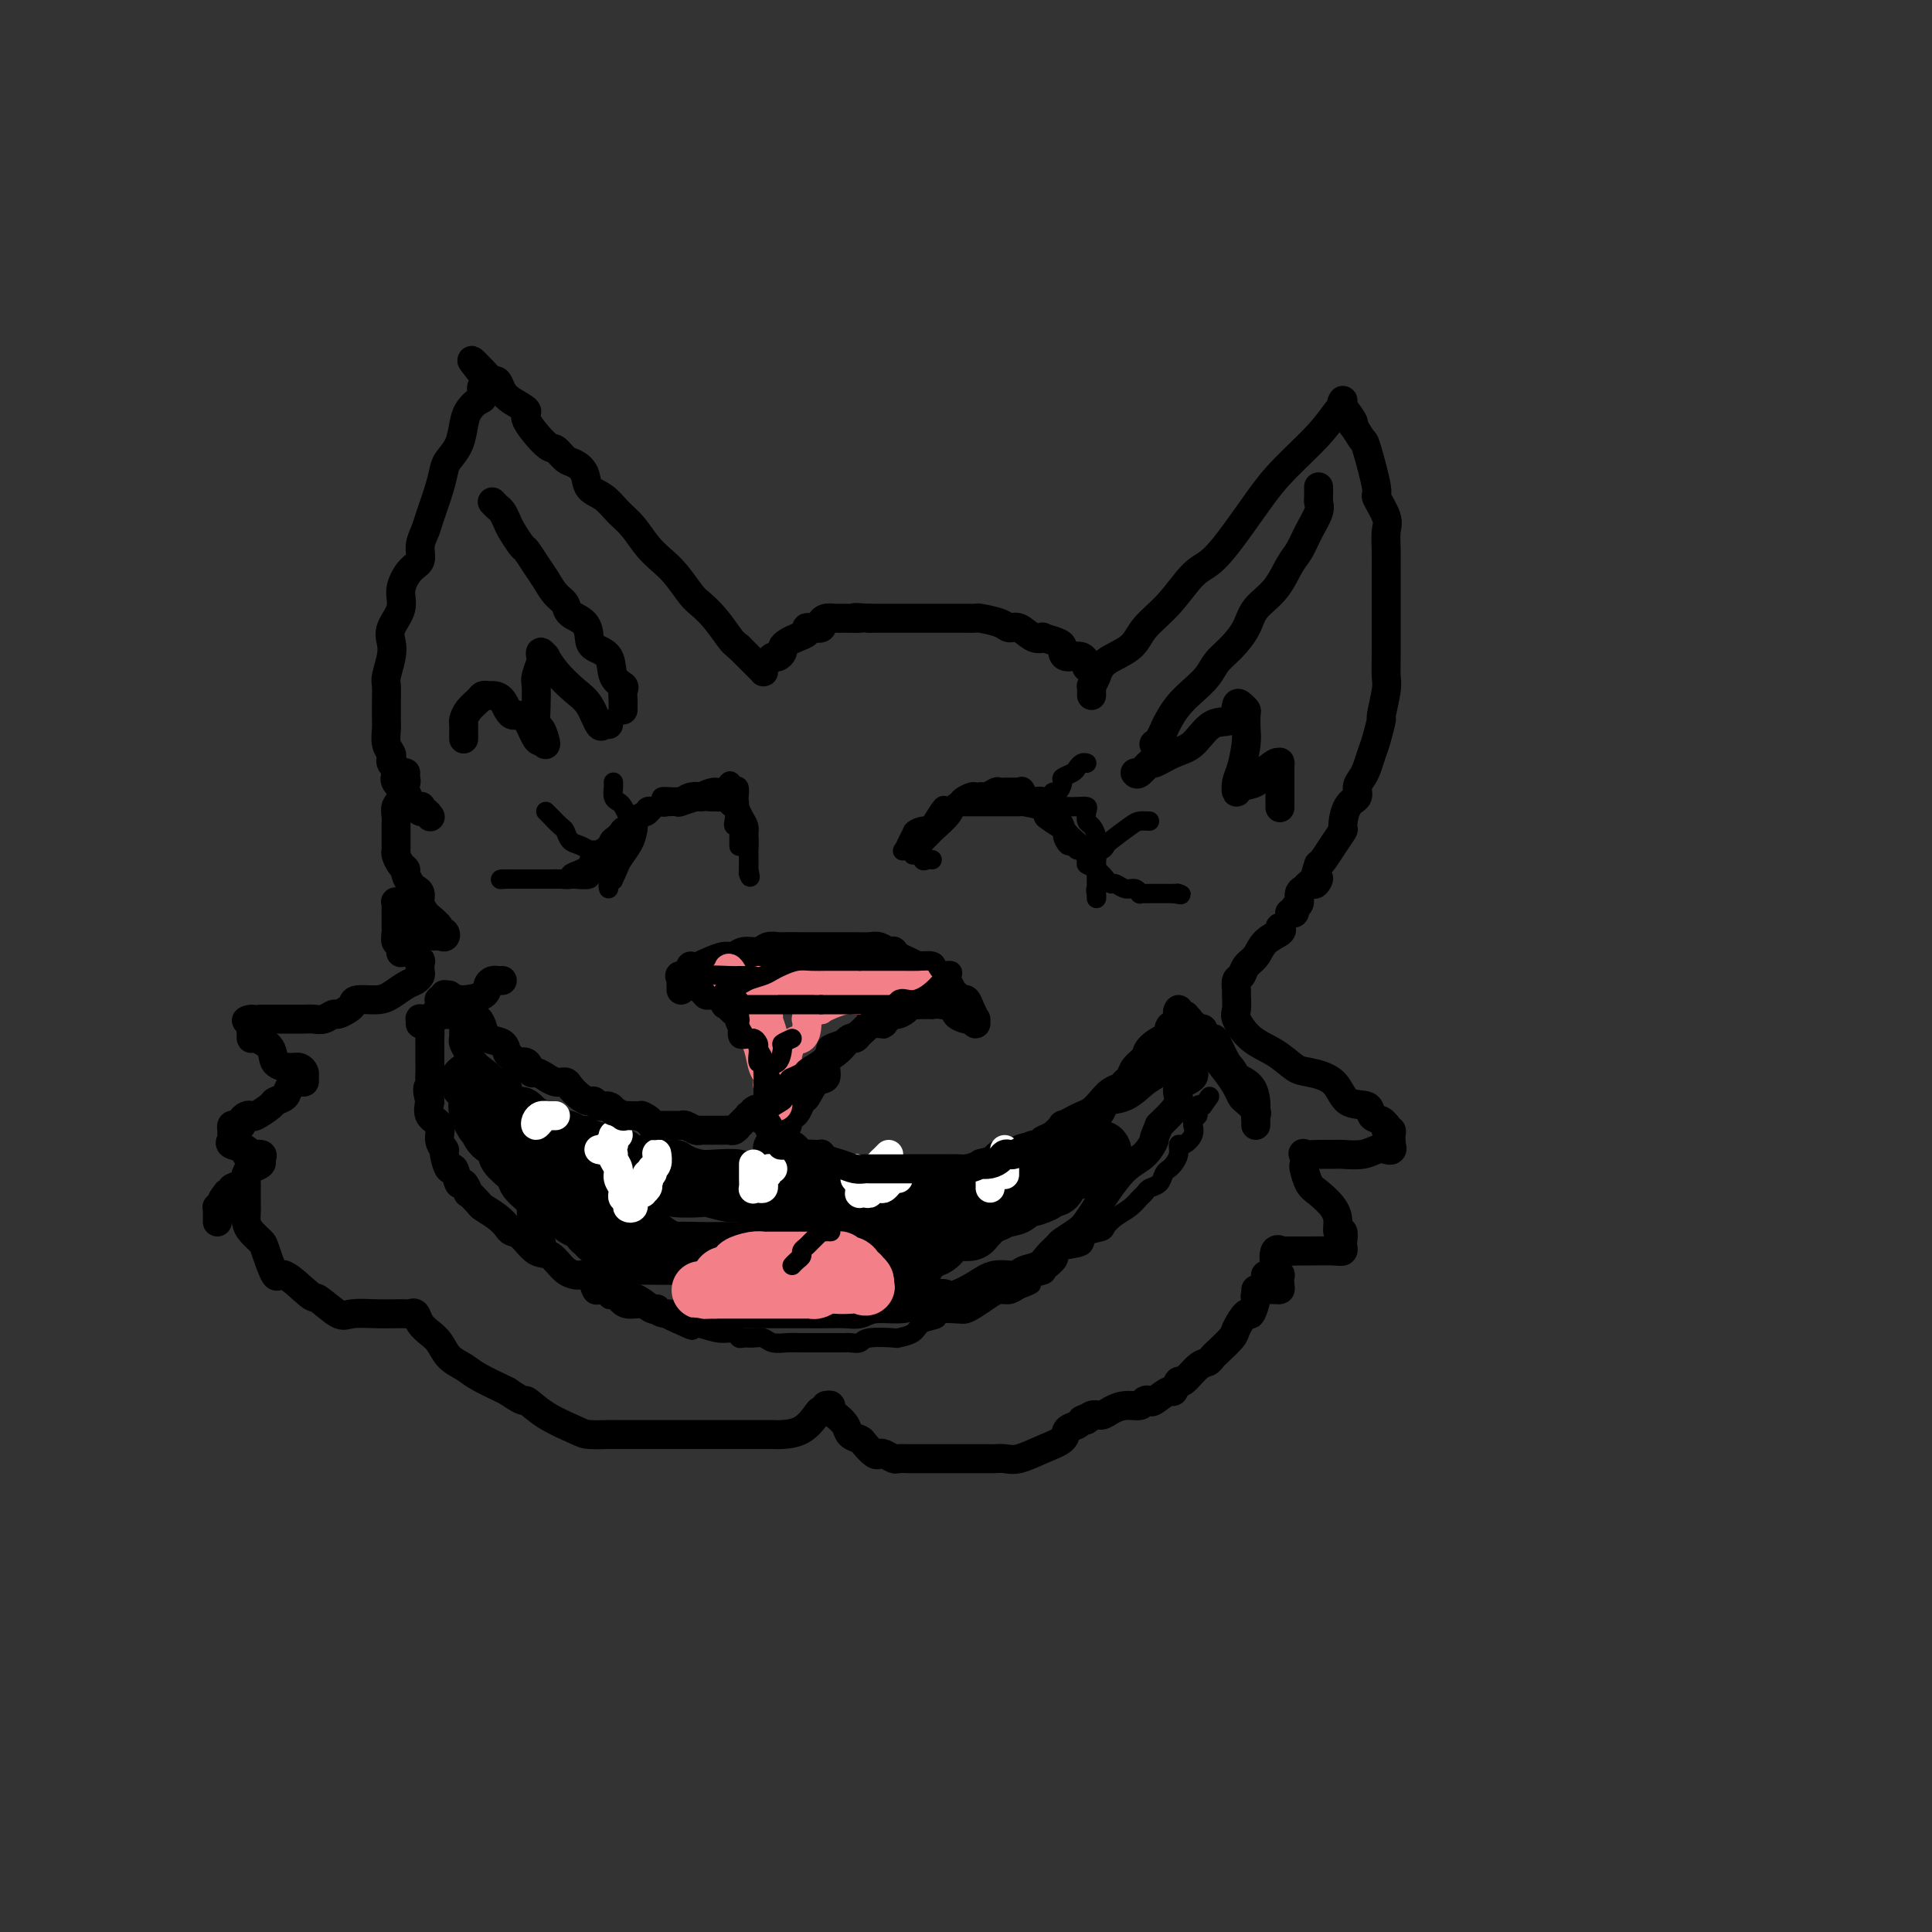 <svg viewBox='0 0 400 400' version='1.1' xmlns='http://www.w3.org/2000/svg' xmlns:xlink='http://www.w3.org/1999/xlink'><rect x="0" y="0" width="400" height="400" fill="#333333" stroke="none"/><g fill='none' stroke='rgb(0,0,0)' stroke-width='6' stroke-linecap='round' stroke-linejoin='round'><path d='M226,144c-0.006,-0.298 -0.013,-0.597 0,-1c0.013,-0.403 0.045,-0.911 0,-1c-0.045,-0.089 -0.166,0.242 0,0c0.166,-0.242 0.619,-1.055 1,-2c0.381,-0.945 0.688,-2.022 2,-3c1.312,-0.978 3.627,-1.859 5,-3c1.373,-1.141 1.805,-2.543 3,-4c1.195,-1.457 3.155,-2.969 5,-5c1.845,-2.031 3.575,-4.582 5,-6c1.425,-1.418 2.544,-1.704 4,-3c1.456,-1.296 3.248,-3.601 5,-6c1.752,-2.399 3.464,-4.890 5,-7c1.536,-2.110 2.895,-3.837 5,-6c2.105,-2.163 4.957,-4.762 7,-7c2.043,-2.238 3.277,-4.115 4,-5c0.723,-0.885 0.933,-0.777 1,-1c0.067,-0.223 -0.010,-0.778 0,-1c0.010,-0.222 0.106,-0.111 0,0c-0.106,0.111 -0.413,0.222 0,1c0.413,0.778 1.547,2.222 2,3c0.453,0.778 0.227,0.889 0,1'/><path d='M280,88c0.891,1.148 1.619,2.516 2,3c0.381,0.484 0.414,0.082 1,2c0.586,1.918 1.726,6.157 2,8c0.274,1.843 -0.319,1.290 0,2c0.319,0.710 1.550,2.683 2,4c0.450,1.317 0.121,1.977 0,3c-0.121,1.023 -0.032,2.408 0,4c0.032,1.592 0.009,3.392 0,4c-0.009,0.608 -0.002,0.026 0,1c0.002,0.974 0.001,3.505 0,5c-0.001,1.495 -0.000,1.955 0,3c0.000,1.045 0.001,2.675 0,4c-0.001,1.325 -0.004,2.346 0,3c0.004,0.654 0.016,0.942 0,2c-0.016,1.058 -0.060,2.885 0,4c0.060,1.115 0.223,1.519 0,3c-0.223,1.481 -0.833,4.039 -1,5c-0.167,0.961 0.110,0.326 0,1c-0.110,0.674 -0.608,2.656 -1,4c-0.392,1.344 -0.678,2.051 -1,3c-0.322,0.949 -0.681,2.139 -1,3c-0.319,0.861 -0.597,1.394 -1,2c-0.403,0.606 -0.929,1.284 -1,2c-0.071,0.716 0.315,1.468 0,2c-0.315,0.532 -1.331,0.843 -2,2c-0.669,1.157 -0.991,3.161 -1,4c-0.009,0.839 0.297,0.514 0,1c-0.297,0.486 -1.195,1.785 -2,3c-0.805,1.215 -1.516,2.347 -2,3c-0.484,0.653 -0.742,0.826 -1,1'/><path d='M273,179c-2.056,6.202 -0.196,3.707 0,3c0.196,-0.707 -1.272,0.374 -2,1c-0.728,0.626 -0.716,0.799 -1,1c-0.284,0.201 -0.864,0.432 -1,1c-0.136,0.568 0.174,1.473 0,2c-0.174,0.527 -0.830,0.677 -1,1c-0.170,0.323 0.147,0.818 0,1c-0.147,0.182 -0.756,0.052 -1,0c-0.244,-0.052 -0.122,-0.026 0,0'/><path d='M239,154c-0.088,0.064 -0.176,0.127 0,0c0.176,-0.127 0.616,-0.446 1,-1c0.384,-0.554 0.712,-1.345 1,-2c0.288,-0.655 0.538,-1.176 1,-2c0.462,-0.824 1.138,-1.952 2,-3c0.862,-1.048 1.912,-2.016 3,-3c1.088,-0.984 2.215,-1.985 3,-3c0.785,-1.015 1.228,-2.044 2,-3c0.772,-0.956 1.873,-1.838 3,-3c1.127,-1.162 2.280,-2.603 3,-4c0.720,-1.397 1.007,-2.750 2,-4c0.993,-1.250 2.690,-2.397 4,-4c1.310,-1.603 2.232,-3.662 3,-5c0.768,-1.338 1.383,-1.954 2,-3c0.617,-1.046 1.237,-2.522 2,-4c0.763,-1.478 1.668,-2.957 2,-4c0.332,-1.043 0.089,-1.651 0,-2c-0.089,-0.349 -0.024,-0.440 0,-1c0.024,-0.560 0.007,-1.589 0,-2c-0.007,-0.411 -0.003,-0.206 0,0'/><path d='M235,160c0.201,0.241 0.402,0.481 1,0c0.598,-0.481 1.593,-1.685 2,-2c0.407,-0.315 0.225,0.258 1,0c0.775,-0.258 2.508,-1.348 4,-2c1.492,-0.652 2.742,-0.865 4,-2c1.258,-1.135 2.523,-3.190 4,-4c1.477,-0.810 3.166,-0.373 4,-1c0.834,-0.627 0.812,-2.316 1,-3c0.188,-0.684 0.587,-0.362 1,0c0.413,0.362 0.840,0.765 1,1c0.160,0.235 0.053,0.303 0,1c-0.053,0.697 -0.053,2.023 0,3c0.053,0.977 0.159,1.603 0,3c-0.159,1.397 -0.582,3.563 -1,5c-0.418,1.437 -0.830,2.145 -1,3c-0.170,0.855 -0.097,1.858 0,2c0.097,0.142 0.218,-0.577 1,-1c0.782,-0.423 2.223,-0.549 3,-1c0.777,-0.451 0.888,-1.225 1,-2'/><path d='M261,160c1.392,-0.760 2.373,-1.661 3,-2c0.627,-0.339 0.900,-0.118 1,0c0.100,0.118 0.027,0.131 0,0c-0.027,-0.131 -0.007,-0.406 0,0c0.007,0.406 0.002,1.492 0,2c-0.002,0.508 -0.001,0.437 0,1c0.001,0.563 0.000,1.758 0,3c-0.000,1.242 -0.000,2.529 0,3c0.000,0.471 0.000,0.127 0,0c-0.000,-0.127 -0.000,-0.036 0,0c0.000,0.036 0.000,0.018 0,0'/><path d='M227,140c-0.307,-0.293 -0.614,-0.585 -1,-1c-0.386,-0.415 -0.849,-0.951 -1,-1c-0.151,-0.049 0.012,0.390 0,0c-0.012,-0.390 -0.200,-1.610 -1,-2c-0.800,-0.390 -2.212,0.050 -3,0c-0.788,-0.050 -0.952,-0.588 -1,-1c-0.048,-0.412 0.021,-0.697 0,-1c-0.021,-0.303 -0.131,-0.625 -1,-1c-0.869,-0.375 -2.499,-0.804 -3,-1c-0.501,-0.196 0.125,-0.160 0,0c-0.125,0.160 -1.001,0.446 -2,0c-0.999,-0.446 -2.123,-1.622 -3,-2c-0.877,-0.378 -1.509,0.042 -2,0c-0.491,-0.042 -0.840,-0.547 -2,-1c-1.160,-0.453 -3.130,-0.853 -4,-1c-0.870,-0.147 -0.638,-0.039 -1,0c-0.362,0.039 -1.317,0.011 -2,0c-0.683,-0.011 -1.092,-0.003 -2,0c-0.908,0.003 -2.313,0.001 -3,0c-0.687,-0.001 -0.656,-0.000 -1,0c-0.344,0.000 -1.063,0.000 -2,0c-0.937,-0.000 -2.091,-0.000 -3,0c-0.909,0.000 -1.574,0.000 -2,0c-0.426,-0.000 -0.615,-0.000 -1,0c-0.385,0.000 -0.967,0.000 -2,0c-1.033,-0.000 -2.516,-0.000 -4,0'/><path d='M180,128c-5.092,-0.309 -2.321,-0.080 -2,0c0.321,0.080 -1.807,0.011 -3,0c-1.193,-0.011 -1.450,0.036 -2,0c-0.550,-0.036 -1.391,-0.154 -2,0c-0.609,0.154 -0.985,0.580 -1,1c-0.015,0.420 0.330,0.833 0,1c-0.330,0.167 -1.335,0.086 -2,0c-0.665,-0.086 -0.991,-0.178 -1,0c-0.009,0.178 0.300,0.625 0,1c-0.300,0.375 -1.208,0.679 -2,1c-0.792,0.321 -1.469,0.660 -2,1c-0.531,0.340 -0.916,0.683 -1,1c-0.084,0.317 0.131,0.610 0,1c-0.131,0.390 -0.610,0.879 -1,1c-0.390,0.121 -0.692,-0.125 -1,0c-0.308,0.125 -0.620,0.620 -1,1c-0.380,0.380 -0.826,0.646 -1,1c-0.174,0.354 -0.077,0.797 0,1c0.077,0.203 0.134,0.168 0,0c-0.134,-0.168 -0.459,-0.468 -1,-1c-0.541,-0.532 -1.297,-1.295 -2,-2c-0.703,-0.705 -1.351,-1.353 -2,-2'/><path d='M153,134c-1.087,-0.873 -1.305,-1.056 -2,-2c-0.695,-0.944 -1.866,-2.651 -3,-4c-1.134,-1.349 -2.232,-2.341 -3,-3c-0.768,-0.659 -1.206,-0.984 -2,-2c-0.794,-1.016 -1.945,-2.722 -3,-4c-1.055,-1.278 -2.014,-2.128 -3,-3c-0.986,-0.872 -1.998,-1.766 -3,-3c-1.002,-1.234 -1.994,-2.809 -3,-4c-1.006,-1.191 -2.027,-1.997 -3,-3c-0.973,-1.003 -1.899,-2.204 -3,-3c-1.101,-0.796 -2.379,-1.188 -3,-2c-0.621,-0.812 -0.586,-2.045 -1,-3c-0.414,-0.955 -1.275,-1.632 -2,-2c-0.725,-0.368 -1.312,-0.426 -2,-1c-0.688,-0.574 -1.476,-1.662 -2,-2c-0.524,-0.338 -0.784,0.076 -2,-1c-1.216,-1.076 -3.386,-3.641 -4,-5c-0.614,-1.359 0.330,-1.513 0,-2c-0.330,-0.487 -1.934,-1.306 -3,-2c-1.066,-0.694 -1.595,-1.264 -2,-2c-0.405,-0.736 -0.687,-1.639 -1,-2c-0.313,-0.361 -0.656,-0.181 -1,0'/><path d='M102,79c-8.053,-8.539 -2.686,-2.388 -1,0c1.686,2.388 -0.308,1.012 -1,1c-0.692,-0.012 -0.082,1.340 0,2c0.082,0.660 -0.363,0.628 -1,1c-0.637,0.372 -1.466,1.148 -2,2c-0.534,0.852 -0.772,1.779 -1,3c-0.228,1.221 -0.446,2.736 -1,4c-0.554,1.264 -1.443,2.277 -2,3c-0.557,0.723 -0.780,1.155 -1,2c-0.220,0.845 -0.436,2.103 -1,4c-0.564,1.897 -1.477,4.432 -2,6c-0.523,1.568 -0.656,2.169 -1,3c-0.344,0.831 -0.899,1.891 -1,3c-0.101,1.109 0.253,2.268 0,3c-0.253,0.732 -1.112,1.039 -2,2c-0.888,0.961 -1.806,2.577 -2,4c-0.194,1.423 0.337,2.654 0,4c-0.337,1.346 -1.540,2.807 -2,4c-0.460,1.193 -0.176,2.119 0,3c0.176,0.881 0.243,1.716 0,3c-0.243,1.284 -0.797,3.016 -1,4c-0.203,0.984 -0.054,1.221 0,2c0.054,0.779 0.013,2.099 0,3c-0.013,0.901 0.000,1.383 0,2c-0.000,0.617 -0.014,1.370 0,2c0.014,0.630 0.056,1.139 0,2c-0.056,0.861 -0.208,2.076 0,3c0.208,0.924 0.777,1.557 1,2c0.223,0.443 0.098,0.696 0,1c-0.098,0.304 -0.171,0.658 0,1c0.171,0.342 0.585,0.671 1,1'/><path d='M82,159c0.340,3.357 0.190,2.248 0,2c-0.190,-0.248 -0.419,0.363 0,1c0.419,0.637 1.484,1.299 2,2c0.516,0.701 0.481,1.441 1,2c0.519,0.559 1.593,0.938 2,1c0.407,0.062 0.148,-0.193 0,0c-0.148,0.193 -0.184,0.835 0,1c0.184,0.165 0.588,-0.148 1,0c0.412,0.148 0.832,0.757 1,1c0.168,0.243 0.084,0.122 0,0'/><path d='M129,147c-0.004,-0.364 -0.008,-0.728 0,-1c0.008,-0.272 0.029,-0.450 0,-1c-0.029,-0.550 -0.109,-1.470 0,-2c0.109,-0.530 0.408,-0.669 0,-1c-0.408,-0.331 -1.522,-0.855 -2,-2c-0.478,-1.145 -0.321,-2.911 -1,-4c-0.679,-1.089 -2.194,-1.499 -3,-2c-0.806,-0.501 -0.901,-1.092 -1,-2c-0.099,-0.908 -0.200,-2.133 -1,-3c-0.800,-0.867 -2.297,-1.375 -3,-2c-0.703,-0.625 -0.612,-1.366 -1,-2c-0.388,-0.634 -1.255,-1.162 -2,-2c-0.745,-0.838 -1.369,-1.986 -2,-3c-0.631,-1.014 -1.268,-1.896 -2,-3c-0.732,-1.104 -1.558,-2.432 -2,-3c-0.442,-0.568 -0.499,-0.375 -1,-1c-0.501,-0.625 -1.444,-2.066 -2,-3c-0.556,-0.934 -0.723,-1.361 -1,-2c-0.277,-0.639 -0.662,-1.491 -1,-2c-0.338,-0.509 -0.630,-0.676 -1,-1c-0.370,-0.324 -0.820,-0.807 -1,-1c-0.180,-0.193 -0.090,-0.097 0,0'/><path d='M126,150c-0.353,-0.104 -0.706,-0.208 -1,0c-0.294,0.208 -0.528,0.727 -1,0c-0.472,-0.727 -1.183,-2.701 -2,-4c-0.817,-1.299 -1.739,-1.922 -3,-3c-1.261,-1.078 -2.860,-2.611 -4,-4c-1.140,-1.389 -1.821,-2.634 -2,-3c-0.179,-0.366 0.144,0.147 0,0c-0.144,-0.147 -0.757,-0.953 -1,-1c-0.243,-0.047 -0.118,0.664 0,1c0.118,0.336 0.227,0.297 0,1c-0.227,0.703 -0.790,2.147 -1,3c-0.210,0.853 -0.066,1.116 0,2c0.066,0.884 0.054,2.389 0,4c-0.054,1.611 -0.148,3.329 0,4c0.148,0.671 0.540,0.296 1,1c0.460,0.704 0.989,2.487 1,3c0.011,0.513 -0.494,-0.243 -1,-1'/><path d='M112,153c-0.677,1.740 -1.869,-2.409 -3,-4c-1.131,-1.591 -2.201,-0.623 -3,-1c-0.799,-0.377 -1.326,-2.099 -2,-3c-0.674,-0.901 -1.493,-0.982 -2,-1c-0.507,-0.018 -0.700,0.027 -1,0c-0.300,-0.027 -0.707,-0.124 -1,0c-0.293,0.124 -0.471,0.471 -1,1c-0.529,0.529 -1.410,1.242 -2,2c-0.590,0.758 -0.890,1.562 -1,2c-0.110,0.438 -0.029,0.509 0,1c0.029,0.491 0.008,1.401 0,2c-0.008,0.599 -0.002,0.885 0,1c0.002,0.115 0.001,0.057 0,0'/><path d='M84,160c-0.033,0.288 -0.065,0.577 0,1c0.065,0.423 0.228,0.981 0,1c-0.228,0.019 -0.846,-0.502 -1,0c-0.154,0.502 0.155,2.026 0,3c-0.155,0.974 -0.774,1.399 -1,2c-0.226,0.601 -0.060,1.380 0,2c0.060,0.620 0.015,1.082 0,2c-0.015,0.918 -0.001,2.291 0,3c0.001,0.709 -0.010,0.753 0,1c0.010,0.247 0.040,0.695 0,1c-0.040,0.305 -0.151,0.467 0,1c0.151,0.533 0.565,1.438 1,2c0.435,0.562 0.891,0.780 1,1c0.109,0.220 -0.129,0.443 0,1c0.129,0.557 0.626,1.449 1,2c0.374,0.551 0.624,0.763 1,1c0.376,0.237 0.879,0.501 1,1c0.121,0.499 -0.140,1.234 0,2c0.140,0.766 0.682,1.563 1,2c0.318,0.437 0.412,0.514 1,1c0.588,0.486 1.669,1.382 2,2c0.331,0.618 -0.086,0.960 0,1c0.086,0.040 0.677,-0.220 1,0c0.323,0.220 0.378,0.920 0,1c-0.378,0.080 -1.189,-0.460 -2,-1'/><path d='M90,193c0.518,2.152 -2.187,-0.468 -3,-2c-0.813,-1.532 0.265,-1.977 0,-2c-0.265,-0.023 -1.875,0.375 -3,0c-1.125,-0.375 -1.766,-1.524 -2,-2c-0.234,-0.476 -0.063,-0.278 0,0c0.063,0.278 0.017,0.636 0,1c-0.017,0.364 -0.006,0.732 0,1c0.006,0.268 0.005,0.434 0,1c-0.005,0.566 -0.015,1.532 0,2c0.015,0.468 0.057,0.438 0,1c-0.057,0.562 -0.211,1.718 0,2c0.211,0.282 0.788,-0.309 1,0c0.212,0.309 0.061,1.517 0,2c-0.061,0.483 -0.030,0.242 0,0'/><path d='M84,192c0.425,-0.126 0.850,-0.251 1,0c0.150,0.251 0.025,0.879 0,1c-0.025,0.121 0.050,-0.265 0,0c-0.050,0.265 -0.223,1.179 0,2c0.223,0.821 0.844,1.547 1,2c0.156,0.453 -0.154,0.632 0,1c0.154,0.368 0.771,0.925 1,1c0.229,0.075 0.070,-0.332 0,0c-0.070,0.332 -0.053,1.402 0,2c0.053,0.598 0.140,0.725 0,1c-0.140,0.275 -0.507,0.700 -1,1c-0.493,0.300 -1.112,0.476 -2,1c-0.888,0.524 -2.044,1.397 -3,2c-0.956,0.603 -1.713,0.936 -3,1c-1.287,0.064 -3.103,-0.142 -4,0c-0.897,0.142 -0.873,0.630 -1,1c-0.127,0.370 -0.404,0.621 -1,1c-0.596,0.379 -1.509,0.886 -2,1c-0.491,0.114 -0.558,-0.166 -1,0c-0.442,0.166 -1.259,0.776 -2,1c-0.741,0.224 -1.408,0.060 -2,0c-0.592,-0.060 -1.110,-0.016 -2,0c-0.890,0.016 -2.153,0.004 -3,0c-0.847,-0.004 -1.279,-0.001 -2,0c-0.721,0.001 -1.733,0.000 -2,0c-0.267,-0.000 0.209,-0.000 0,0c-0.209,0.000 -1.105,0.000 -2,0'/><path d='M54,211c-4.630,0.741 -2.704,0.092 -2,0c0.704,-0.092 0.185,0.372 0,1c-0.185,0.628 -0.038,1.418 0,2c0.038,0.582 -0.033,0.955 0,1c0.033,0.045 0.169,-0.237 1,0c0.831,0.237 2.356,0.995 3,2c0.644,1.005 0.407,2.258 1,3c0.593,0.742 2.016,0.973 3,1c0.984,0.027 1.529,-0.151 2,0c0.471,0.151 0.866,0.632 1,1c0.134,0.368 0.005,0.624 0,1c-0.005,0.376 0.114,0.870 0,1c-0.114,0.130 -0.461,-0.106 -1,0c-0.539,0.106 -1.269,0.553 -2,1'/><path d='M60,225c-0.573,0.864 -0.507,1.524 -1,2c-0.493,0.476 -1.546,0.768 -2,1c-0.454,0.232 -0.308,0.405 -1,1c-0.692,0.595 -2.223,1.613 -3,2c-0.777,0.387 -0.799,0.142 -1,0c-0.201,-0.142 -0.579,-0.183 -1,0c-0.421,0.183 -0.883,0.588 -1,1c-0.117,0.412 0.112,0.831 0,1c-0.112,0.169 -0.565,0.087 -1,0c-0.435,-0.087 -0.852,-0.178 -1,0c-0.148,0.178 -0.028,0.625 0,1c0.028,0.375 -0.038,0.679 0,1c0.038,0.321 0.179,0.660 0,1c-0.179,0.340 -0.679,0.683 0,1c0.679,0.317 2.538,0.610 3,1c0.462,0.390 -0.471,0.878 0,1c0.471,0.122 2.347,-0.123 3,0c0.653,0.123 0.082,0.614 0,1c-0.082,0.386 0.324,0.666 0,1c-0.324,0.334 -1.378,0.720 -2,1c-0.622,0.280 -0.810,0.453 -1,1c-0.190,0.547 -0.381,1.466 -1,2c-0.619,0.534 -1.667,0.682 -2,1c-0.333,0.318 0.048,0.805 0,1c-0.048,0.195 -0.524,0.097 -1,0'/><path d='M47,247c-1.326,1.631 -1.140,1.708 -1,2c0.140,0.292 0.234,0.799 0,1c-0.234,0.201 -0.795,0.096 -1,0c-0.205,-0.096 -0.055,-0.183 0,0c0.055,0.183 0.015,0.637 0,1c-0.015,0.363 -0.004,0.636 0,1c0.004,0.364 0.001,0.818 0,1c-0.001,0.182 -0.001,0.091 0,0'/><path d='M265,192c0.294,0.275 0.587,0.550 0,1c-0.587,0.450 -2.056,1.075 -3,2c-0.944,0.925 -1.363,2.150 -2,3c-0.637,0.850 -1.491,1.325 -2,2c-0.509,0.675 -0.672,1.550 -1,2c-0.328,0.450 -0.822,0.475 -1,1c-0.178,0.525 -0.040,1.551 0,2c0.040,0.449 -0.016,0.321 0,1c0.016,0.679 0.105,2.164 0,3c-0.105,0.836 -0.403,1.022 0,2c0.403,0.978 1.508,2.749 3,4c1.492,1.251 3.370,1.982 5,3c1.630,1.018 3.012,2.324 4,3c0.988,0.676 1.584,0.724 3,1c1.416,0.276 3.654,0.781 5,2c1.346,1.219 1.800,3.154 3,4c1.200,0.846 3.145,0.604 4,1c0.855,0.396 0.620,1.431 1,2c0.380,0.569 1.373,0.674 2,1c0.627,0.326 0.886,0.875 1,1c0.114,0.125 0.083,-0.174 0,0c-0.083,0.174 -0.218,0.820 0,1c0.218,0.180 0.791,-0.106 1,0c0.209,0.106 0.056,0.606 0,1c-0.056,0.394 -0.016,0.684 0,1c0.016,0.316 0.008,0.658 0,1'/><path d='M288,237c0.635,1.480 -0.276,1.181 -1,1c-0.724,-0.181 -1.260,-0.245 -2,0c-0.740,0.245 -1.684,0.798 -3,1c-1.316,0.202 -3.004,0.052 -4,0c-0.996,-0.052 -1.300,-0.007 -2,0c-0.700,0.007 -1.796,-0.025 -3,0c-1.204,0.025 -2.516,0.108 -3,0c-0.484,-0.108 -0.139,-0.406 0,0c0.139,0.406 0.072,1.515 0,2c-0.072,0.485 -0.148,0.346 0,1c0.148,0.654 0.522,2.103 1,3c0.478,0.897 1.060,1.244 2,2c0.940,0.756 2.238,1.922 3,3c0.762,1.078 0.989,2.067 1,3c0.011,0.933 -0.192,1.809 0,2c0.192,0.191 0.780,-0.303 1,0c0.220,0.303 0.072,1.402 0,2c-0.072,0.598 -0.069,0.696 0,1c0.069,0.304 0.204,0.813 0,1c-0.204,0.187 -0.747,0.050 -2,0c-1.253,-0.050 -3.215,-0.014 -5,0c-1.785,0.014 -3.392,0.007 -5,0'/><path d='M266,259c-2.027,0.349 -1.093,0.221 -1,0c0.093,-0.221 -0.655,-0.536 -1,0c-0.345,0.536 -0.288,1.923 0,3c0.288,1.077 0.806,1.844 1,2c0.194,0.156 0.063,-0.298 0,0c-0.063,0.298 -0.058,1.348 0,2c0.058,0.652 0.171,0.907 0,1c-0.171,0.093 -0.624,0.025 -1,0c-0.376,-0.025 -0.675,-0.007 -1,0c-0.325,0.007 -0.675,0.002 -1,0c-0.325,-0.002 -0.626,-0.000 -1,0c-0.374,0.000 -0.821,0.000 -1,0c-0.179,-0.000 -0.089,-0.000 0,0'/><path d='M51,245c-0.000,0.357 -0.001,0.715 0,1c0.001,0.285 0.002,0.499 0,1c-0.002,0.501 -0.008,1.290 0,2c0.008,0.710 0.028,1.341 0,2c-0.028,0.659 -0.106,1.345 0,2c0.106,0.655 0.395,1.278 1,2c0.605,0.722 1.525,1.543 2,2c0.475,0.457 0.506,0.550 1,2c0.494,1.450 1.452,4.256 2,5c0.548,0.744 0.686,-0.575 2,0c1.314,0.575 3.804,3.044 5,4c1.196,0.956 1.097,0.400 2,1c0.903,0.600 2.806,2.357 4,3c1.194,0.643 1.677,0.172 3,0c1.323,-0.172 3.486,-0.046 5,0c1.514,0.046 2.381,0.013 3,0c0.619,-0.013 0.992,-0.005 1,0c0.008,0.005 -0.350,0.007 0,0c0.350,-0.007 1.406,-0.024 2,0c0.594,0.024 0.726,0.088 1,0c0.274,-0.088 0.691,-0.329 1,0c0.309,0.329 0.509,1.229 1,2c0.491,0.771 1.273,1.413 2,2c0.727,0.587 1.399,1.119 2,2c0.601,0.881 1.130,2.113 2,3c0.870,0.887 2.080,1.431 3,2c0.920,0.569 1.548,1.163 3,2c1.452,0.837 3.726,1.919 6,3'/><path d='M105,288c4.001,2.791 3.504,1.767 4,2c0.496,0.233 1.987,1.723 4,3c2.013,1.277 4.549,2.342 6,3c1.451,0.658 1.818,0.908 3,1c1.182,0.092 3.178,0.025 4,0c0.822,-0.025 0.469,-0.007 1,0c0.531,0.007 1.947,0.002 3,0c1.053,-0.002 1.745,-0.000 3,0c1.255,0.000 3.074,0.000 5,0c1.926,-0.000 3.958,-0.000 5,0c1.042,0.000 1.094,0.000 2,0c0.906,-0.000 2.665,0.000 4,0c1.335,-0.000 2.245,-0.000 3,0c0.755,0.000 1.355,0.000 2,0c0.645,-0.000 1.334,-0.001 2,0c0.666,0.001 1.310,0.004 2,0c0.690,-0.004 1.428,-0.015 2,0c0.572,0.015 0.980,0.058 2,0c1.020,-0.058 2.651,-0.215 4,-1c1.349,-0.785 2.414,-2.196 3,-3c0.586,-0.804 0.693,-0.999 1,-1c0.307,-0.001 0.813,0.192 1,0c0.187,-0.192 0.053,-0.769 0,-1c-0.053,-0.231 -0.027,-0.115 0,0'/><path d='M171,291c0.438,-0.095 0.876,-0.191 1,0c0.124,0.191 -0.065,0.667 0,1c0.065,0.333 0.383,0.522 1,1c0.617,0.478 1.531,1.246 2,2c0.469,0.754 0.493,1.495 1,2c0.507,0.505 1.497,0.775 2,1c0.503,0.225 0.520,0.404 1,1c0.480,0.596 1.423,1.610 2,2c0.577,0.390 0.789,0.157 1,0c0.211,-0.157 0.421,-0.238 1,0c0.579,0.238 1.528,0.796 2,1c0.472,0.204 0.467,0.055 1,0c0.533,-0.055 1.603,-0.015 2,0c0.397,0.015 0.122,0.004 1,0c0.878,-0.004 2.908,-0.001 4,0c1.092,0.001 1.247,0.000 2,0c0.753,-0.000 2.104,-0.000 3,0c0.896,0.000 1.339,0.000 2,0c0.661,-0.000 1.542,-0.000 2,0c0.458,0.000 0.494,0.002 1,0c0.506,-0.002 1.481,-0.006 2,0c0.519,0.006 0.581,0.024 1,0c0.419,-0.024 1.197,-0.090 2,0c0.803,0.090 1.633,0.337 3,0c1.367,-0.337 3.270,-1.257 5,-2c1.730,-0.743 3.287,-1.310 4,-2c0.713,-0.690 0.583,-1.505 1,-2c0.417,-0.495 1.382,-0.672 2,-1c0.618,-0.328 0.891,-0.808 1,-1c0.109,-0.192 0.055,-0.096 0,0'/><path d='M224,294c2.203,-1.174 1.212,-0.108 1,0c-0.212,0.108 0.356,-0.741 1,-1c0.644,-0.259 1.362,0.070 2,0c0.638,-0.070 1.194,-0.541 2,-1c0.806,-0.459 1.863,-0.905 3,-1c1.137,-0.095 2.354,0.163 3,0c0.646,-0.163 0.722,-0.745 1,-1c0.278,-0.255 0.757,-0.182 1,0c0.243,0.182 0.248,0.472 1,0c0.752,-0.472 2.249,-1.706 3,-2c0.751,-0.294 0.754,0.353 1,0c0.246,-0.353 0.735,-1.706 1,-2c0.265,-0.294 0.307,0.470 1,0c0.693,-0.470 2.039,-2.175 3,-3c0.961,-0.825 1.538,-0.772 2,-1c0.462,-0.228 0.810,-0.739 1,-1c0.190,-0.261 0.221,-0.274 1,-1c0.779,-0.726 2.304,-2.167 3,-3c0.696,-0.833 0.563,-1.058 1,-2c0.437,-0.942 1.445,-2.603 2,-3c0.555,-0.397 0.656,0.468 1,0c0.344,-0.468 0.929,-2.269 1,-3c0.071,-0.731 -0.373,-0.392 0,-1c0.373,-0.608 1.562,-2.164 2,-3c0.438,-0.836 0.125,-0.953 0,-1c-0.125,-0.047 -0.063,-0.023 0,0'/><path d='M264,261c0.409,-0.309 0.817,-0.619 1,-1c0.183,-0.381 0.140,-0.834 0,-1c-0.140,-0.166 -0.378,-0.044 0,0c0.378,0.044 1.371,0.012 2,0c0.629,-0.012 0.894,-0.003 1,0c0.106,0.003 0.053,0.002 0,0'/><path d='M141,205c0.006,-0.341 0.012,-0.683 0,-1c-0.012,-0.317 -0.043,-0.610 0,-1c0.043,-0.390 0.160,-0.878 0,-1c-0.160,-0.122 -0.597,0.121 0,0c0.597,-0.121 2.229,-0.606 3,-1c0.771,-0.394 0.681,-0.698 1,-1c0.319,-0.302 1.048,-0.602 2,-1c0.952,-0.398 2.127,-0.895 3,-1c0.873,-0.105 1.443,0.182 2,0c0.557,-0.182 1.102,-0.833 2,-1c0.898,-0.167 2.149,0.152 3,0c0.851,-0.152 1.303,-0.773 2,-1c0.697,-0.227 1.639,-0.061 2,0c0.361,0.061 0.140,0.016 1,0c0.860,-0.016 2.800,-0.004 4,0c1.200,0.004 1.658,0.000 3,0c1.342,-0.000 3.567,0.004 5,0c1.433,-0.004 2.072,-0.015 3,0c0.928,0.015 2.143,0.056 3,0c0.857,-0.056 1.357,-0.208 2,0c0.643,0.208 1.430,0.776 2,1c0.570,0.224 0.922,0.105 1,0c0.078,-0.105 -0.120,-0.197 0,0c0.120,0.197 0.558,0.682 1,1c0.442,0.318 0.888,0.470 2,1c1.112,0.530 2.889,1.437 4,2c1.111,0.563 1.555,0.781 2,1'/><path d='M194,202c2.797,1.565 2.791,2.477 3,3c0.209,0.523 0.634,0.656 1,1c0.366,0.344 0.672,0.900 1,1c0.328,0.100 0.677,-0.256 1,0c0.323,0.256 0.619,1.122 1,2c0.381,0.878 0.847,1.767 1,2c0.153,0.233 -0.006,-0.189 0,0c0.006,0.189 0.176,0.990 0,1c-0.176,0.010 -0.697,-0.772 -1,-1c-0.303,-0.228 -0.386,0.096 -1,0c-0.614,-0.096 -1.757,-0.614 -2,-1c-0.243,-0.386 0.415,-0.639 0,-1c-0.415,-0.361 -1.904,-0.829 -3,-1c-1.096,-0.171 -1.800,-0.046 -2,0c-0.200,0.046 0.103,0.013 0,0c-0.103,-0.013 -0.613,-0.004 -1,0c-0.387,0.004 -0.652,0.004 -1,0c-0.348,-0.004 -0.779,-0.012 -1,0c-0.221,0.012 -0.230,0.045 -1,0c-0.770,-0.045 -2.299,-0.167 -3,0c-0.701,0.167 -0.573,0.622 -1,1c-0.427,0.378 -1.408,0.679 -2,1c-0.592,0.321 -0.796,0.660 -1,1'/><path d='M182,211c-2.355,0.586 -1.744,0.551 -2,1c-0.256,0.449 -1.381,1.380 -2,2c-0.619,0.620 -0.734,0.927 -1,1c-0.266,0.073 -0.683,-0.089 -1,0c-0.317,0.089 -0.536,0.427 -1,1c-0.464,0.573 -1.175,1.380 -2,2c-0.825,0.620 -1.765,1.054 -2,2c-0.235,0.946 0.235,2.404 0,3c-0.235,0.596 -1.176,0.331 -2,1c-0.824,0.669 -1.531,2.273 -2,3c-0.469,0.727 -0.699,0.577 -1,1c-0.301,0.423 -0.673,1.421 -1,2c-0.327,0.579 -0.609,0.740 -1,1c-0.391,0.260 -0.889,0.618 -1,1c-0.111,0.382 0.167,0.789 0,1c-0.167,0.211 -0.777,0.226 -1,0c-0.223,-0.226 -0.059,-0.693 0,-1c0.059,-0.307 0.013,-0.453 0,-1c-0.013,-0.547 0.007,-1.494 0,-2c-0.007,-0.506 -0.041,-0.569 0,-1c0.041,-0.431 0.155,-1.229 0,-2c-0.155,-0.771 -0.580,-1.515 -1,-2c-0.420,-0.485 -0.834,-0.710 -1,-1c-0.166,-0.290 -0.083,-0.645 0,-1'/><path d='M160,222c-0.942,-2.054 -1.797,-2.190 -2,-3c-0.203,-0.810 0.248,-2.296 0,-3c-0.248,-0.704 -1.193,-0.626 -2,-1c-0.807,-0.374 -1.474,-1.199 -2,-2c-0.526,-0.801 -0.911,-1.578 -1,-2c-0.089,-0.422 0.117,-0.491 0,-1c-0.117,-0.509 -0.557,-1.460 -1,-2c-0.443,-0.540 -0.890,-0.669 -1,-1c-0.110,-0.331 0.116,-0.863 0,-1c-0.116,-0.137 -0.575,0.122 -1,0c-0.425,-0.122 -0.817,-0.625 -1,-1c-0.183,-0.375 -0.157,-0.622 0,-1c0.157,-0.378 0.444,-0.886 0,-1c-0.444,-0.114 -1.621,0.166 -2,0c-0.379,-0.166 0.039,-0.779 0,-1c-0.039,-0.221 -0.536,-0.049 -1,0c-0.464,0.049 -0.895,-0.026 -1,0c-0.105,0.026 0.116,0.151 0,0c-0.116,-0.151 -0.570,-0.579 -1,-1c-0.430,-0.421 -0.837,-0.835 -1,-1c-0.163,-0.165 -0.081,-0.083 0,0'/><path d='M96,207c-0.000,0.243 -0.000,0.486 0,1c0.000,0.514 0.000,1.300 0,2c-0.000,0.700 -0.001,1.314 0,2c0.001,0.686 0.004,1.444 0,2c-0.004,0.556 -0.016,0.908 0,1c0.016,0.092 0.060,-0.078 0,0c-0.060,0.078 -0.223,0.402 0,1c0.223,0.598 0.834,1.470 1,2c0.166,0.530 -0.111,0.719 0,1c0.111,0.281 0.610,0.653 1,1c0.390,0.347 0.673,0.669 1,1c0.327,0.331 0.700,0.669 1,1c0.300,0.331 0.527,0.653 1,1c0.473,0.347 1.190,0.720 2,1c0.810,0.280 1.711,0.469 2,1c0.289,0.531 -0.035,1.404 0,2c0.035,0.596 0.430,0.915 1,1c0.570,0.085 1.316,-0.065 2,0c0.684,0.065 1.307,0.346 2,1c0.693,0.654 1.457,1.682 2,2c0.543,0.318 0.866,-0.073 1,0c0.134,0.073 0.078,0.611 1,1c0.922,0.389 2.821,0.629 4,1c1.179,0.371 1.639,0.874 2,1c0.361,0.126 0.622,-0.125 1,0c0.378,0.125 0.874,0.626 2,1c1.126,0.374 2.882,0.622 4,1c1.118,0.378 1.599,0.885 2,1c0.401,0.115 0.723,-0.161 1,0c0.277,0.161 0.508,0.760 1,1c0.492,0.240 1.246,0.120 2,0'/><path d='M133,238c4.839,1.483 3.436,0.191 3,0c-0.436,-0.191 0.096,0.720 1,1c0.904,0.280 2.179,-0.069 3,0c0.821,0.069 1.188,0.558 2,1c0.812,0.442 2.070,0.836 3,1c0.930,0.164 1.534,0.096 3,0c1.466,-0.096 3.796,-0.222 5,0c1.204,0.222 1.284,0.792 2,1c0.716,0.208 2.067,0.056 3,0c0.933,-0.056 1.446,-0.015 2,0c0.554,0.015 1.148,0.004 2,0c0.852,-0.004 1.960,-0.001 3,0c1.040,0.001 2.011,0.000 3,0c0.989,-0.000 1.997,-0.000 3,0c1.003,0.000 2.000,0.000 3,0c1.000,-0.000 2.002,-0.000 3,0c0.998,0.000 1.991,0.000 3,0c1.009,-0.000 2.033,-0.000 3,0c0.967,0.000 1.878,0.000 3,0c1.122,-0.000 2.455,-0.000 4,0c1.545,0.000 3.301,0.001 4,0c0.699,-0.001 0.342,-0.003 1,0c0.658,0.003 2.331,0.012 3,0c0.669,-0.012 0.333,-0.046 1,0c0.667,0.046 2.339,0.171 3,0c0.661,-0.171 0.313,-0.637 1,-1c0.687,-0.363 2.408,-0.622 3,-1c0.592,-0.378 0.056,-0.874 1,-1c0.944,-0.126 3.370,0.120 4,0c0.630,-0.120 -0.534,-0.606 0,-1c0.534,-0.394 2.767,-0.697 5,-1'/><path d='M216,237c2.541,-0.975 1.893,-0.912 2,-1c0.107,-0.088 0.968,-0.328 2,-1c1.032,-0.672 2.236,-1.775 3,-2c0.764,-0.225 1.089,0.427 2,0c0.911,-0.427 2.408,-1.934 3,-3c0.592,-1.066 0.279,-1.689 1,-2c0.721,-0.311 2.476,-0.308 4,-1c1.524,-0.692 2.817,-2.078 4,-3c1.183,-0.922 2.254,-1.381 3,-2c0.746,-0.619 1.165,-1.398 2,-2c0.835,-0.602 2.084,-1.027 3,-2c0.916,-0.973 1.499,-2.493 2,-3c0.501,-0.507 0.921,-0.002 1,0c0.079,0.002 -0.183,-0.498 0,-1c0.183,-0.502 0.813,-1.004 1,-1c0.187,0.004 -0.067,0.514 0,1c0.067,0.486 0.454,0.948 0,2c-0.454,1.052 -1.749,2.694 -2,4c-0.251,1.306 0.543,2.275 0,3c-0.543,0.725 -2.424,1.205 -3,2c-0.576,0.795 0.153,1.906 0,3c-0.153,1.094 -1.186,2.170 -2,3c-0.814,0.830 -1.407,1.415 -2,2'/><path d='M240,233c-1.547,3.621 -0.914,2.674 -1,3c-0.086,0.326 -0.891,1.925 -2,3c-1.109,1.075 -2.522,1.624 -4,3c-1.478,1.376 -3.020,3.577 -4,5c-0.980,1.423 -1.399,2.068 -2,3c-0.601,0.932 -1.383,2.150 -2,3c-0.617,0.850 -1.070,1.331 -2,2c-0.930,0.669 -2.336,1.527 -3,2c-0.664,0.473 -0.585,0.562 -1,1c-0.415,0.438 -1.325,1.226 -2,2c-0.675,0.774 -1.117,1.533 -2,2c-0.883,0.467 -2.208,0.640 -3,1c-0.792,0.360 -1.052,0.906 -2,1c-0.948,0.094 -2.584,-0.264 -4,0c-1.416,0.264 -2.612,1.149 -4,2c-1.388,0.851 -2.967,1.668 -4,2c-1.033,0.332 -1.519,0.179 -2,0c-0.481,-0.179 -0.957,-0.384 -2,0c-1.043,0.384 -2.652,1.357 -4,2c-1.348,0.643 -2.436,0.957 -4,1c-1.564,0.043 -3.605,-0.185 -5,0c-1.395,0.185 -2.143,0.782 -3,1c-0.857,0.218 -1.823,0.059 -3,0c-1.177,-0.059 -2.564,-0.016 -4,0c-1.436,0.016 -2.922,0.004 -4,0c-1.078,-0.004 -1.747,-0.001 -3,0c-1.253,0.001 -3.090,0.000 -4,0c-0.910,-0.000 -0.893,-0.000 -2,0c-1.107,0.000 -3.336,0.000 -5,0c-1.664,-0.000 -2.761,-0.000 -4,0c-1.239,0.000 -2.619,0.000 -4,0'/><path d='M145,272c-6.523,0.136 -2.331,-0.023 -2,0c0.331,0.023 -3.199,0.228 -5,0c-1.801,-0.228 -1.872,-0.887 -2,-1c-0.128,-0.113 -0.312,0.322 -1,0c-0.688,-0.322 -1.879,-1.400 -3,-2c-1.121,-0.600 -2.172,-0.721 -3,-1c-0.828,-0.279 -1.432,-0.717 -2,-1c-0.568,-0.283 -1.100,-0.413 -2,-1c-0.900,-0.587 -2.169,-1.633 -3,-2c-0.831,-0.367 -1.223,-0.056 -2,0c-0.777,0.056 -1.938,-0.142 -3,-1c-1.062,-0.858 -2.024,-2.376 -3,-3c-0.976,-0.624 -1.965,-0.355 -3,-1c-1.035,-0.645 -2.116,-2.204 -3,-3c-0.884,-0.796 -1.569,-0.828 -2,-1c-0.431,-0.172 -0.607,-0.485 -1,-1c-0.393,-0.515 -1.005,-1.232 -2,-2c-0.995,-0.768 -2.375,-1.587 -3,-2c-0.625,-0.413 -0.496,-0.419 -1,-1c-0.504,-0.581 -1.641,-1.737 -2,-2c-0.359,-0.263 0.059,0.367 0,0c-0.059,-0.367 -0.594,-1.731 -1,-2c-0.406,-0.269 -0.682,0.556 -1,0c-0.318,-0.556 -0.678,-2.494 -1,-3c-0.322,-0.506 -0.606,0.418 -1,0c-0.394,-0.418 -0.898,-2.180 -1,-3c-0.102,-0.820 0.196,-0.698 0,-1c-0.196,-0.302 -0.888,-1.030 -1,-2c-0.112,-0.970 0.354,-2.184 0,-3c-0.354,-0.816 -1.530,-1.233 -2,-2c-0.470,-0.767 -0.235,-1.883 0,-3'/><path d='M89,228c-0.928,-3.274 -0.249,-2.960 0,-3c0.249,-0.040 0.067,-0.434 0,-1c-0.067,-0.566 -0.018,-1.303 0,-2c0.018,-0.697 0.005,-1.355 0,-2c-0.005,-0.645 -0.002,-1.277 0,-2c0.002,-0.723 0.005,-1.538 0,-2c-0.005,-0.462 -0.016,-0.572 0,-1c0.016,-0.428 0.061,-1.175 0,-2c-0.061,-0.825 -0.226,-1.728 0,-2c0.226,-0.272 0.845,0.086 1,0c0.155,-0.086 -0.154,-0.615 0,-1c0.154,-0.385 0.772,-0.624 1,-1c0.228,-0.376 0.065,-0.889 0,-1c-0.065,-0.111 -0.033,0.181 0,0c0.033,-0.181 0.065,-0.833 0,-1c-0.065,-0.167 -0.227,0.151 0,0c0.227,-0.151 0.844,-0.773 1,-1c0.156,-0.227 -0.150,-0.061 0,0c0.150,0.061 0.757,0.017 1,0c0.243,-0.017 0.121,-0.009 0,0'/></g>
<g fill='none' stroke='rgb(0,0,0)' stroke-width='12' stroke-linecap='round' stroke-linejoin='round'><path d='M97,224c0.192,-0.203 0.383,-0.406 1,0c0.617,0.406 1.659,1.422 2,2c0.341,0.578 -0.020,0.717 0,1c0.020,0.283 0.421,0.708 1,1c0.579,0.292 1.337,0.449 2,1c0.663,0.551 1.230,1.494 2,2c0.770,0.506 1.744,0.573 3,1c1.256,0.427 2.796,1.212 4,2c1.204,0.788 2.073,1.577 3,2c0.927,0.423 1.914,0.480 3,1c1.086,0.520 2.272,1.502 3,2c0.728,0.498 1.000,0.511 2,1c1.000,0.489 2.730,1.454 4,2c1.270,0.546 2.080,0.672 3,1c0.920,0.328 1.949,0.859 3,1c1.051,0.141 2.124,-0.107 3,0c0.876,0.107 1.555,0.569 2,1c0.445,0.431 0.655,0.833 2,1c1.345,0.167 3.826,0.101 5,0c1.174,-0.101 1.043,-0.237 2,0c0.957,0.237 3.004,0.848 4,1c0.996,0.152 0.941,-0.157 2,0c1.059,0.157 3.232,0.778 5,1c1.768,0.222 3.130,0.046 4,0c0.870,-0.046 1.246,0.040 2,0c0.754,-0.040 1.884,-0.204 3,0c1.116,0.204 2.217,0.776 3,1c0.783,0.224 1.249,0.099 2,0c0.751,-0.099 1.786,-0.171 3,0c1.214,0.171 2.607,0.586 4,1'/><path d='M179,250c7.195,0.928 2.182,0.249 1,0c-1.182,-0.249 1.468,-0.067 3,0c1.532,0.067 1.946,0.018 3,0c1.054,-0.018 2.746,-0.006 4,0c1.254,0.006 2.069,0.005 3,0c0.931,-0.005 1.978,-0.013 3,0c1.022,0.013 2.020,0.047 3,0c0.980,-0.047 1.943,-0.173 3,0c1.057,0.173 2.207,0.647 4,0c1.793,-0.647 4.227,-2.415 5,-3c0.773,-0.585 -0.116,0.013 0,0c0.116,-0.013 1.235,-0.637 2,-1c0.765,-0.363 1.175,-0.466 2,-1c0.825,-0.534 2.065,-1.500 3,-2c0.935,-0.500 1.566,-0.536 2,-1c0.434,-0.464 0.670,-1.358 1,-2c0.330,-0.642 0.755,-1.032 1,-1c0.245,0.032 0.309,0.487 0,1c-0.309,0.513 -0.990,1.086 -2,2c-1.010,0.914 -2.349,2.169 -4,3c-1.651,0.831 -3.615,1.237 -5,2c-1.385,0.763 -2.193,1.881 -3,3'/><path d='M208,250c-2.999,1.874 -3.995,1.560 -5,2c-1.005,0.440 -2.019,1.635 -3,2c-0.981,0.365 -1.929,-0.099 -3,0c-1.071,0.099 -2.267,0.761 -3,1c-0.733,0.239 -1.004,0.054 -2,0c-0.996,-0.054 -2.716,0.024 -4,0c-1.284,-0.024 -2.132,-0.151 -3,0c-0.868,0.151 -1.755,0.579 -3,1c-1.245,0.421 -2.846,0.835 -4,1c-1.154,0.165 -1.859,0.083 -3,0c-1.141,-0.083 -2.716,-0.166 -4,0c-1.284,0.166 -2.276,0.580 -3,1c-0.724,0.420 -1.179,0.845 -2,1c-0.821,0.155 -2.008,0.042 -3,0c-0.992,-0.042 -1.790,-0.011 -3,0c-1.210,0.011 -2.834,0.002 -4,0c-1.166,-0.002 -1.875,0.001 -3,0c-1.125,-0.001 -2.665,-0.008 -4,0c-1.335,0.008 -2.465,0.031 -4,0c-1.535,-0.031 -3.474,-0.116 -5,0c-1.526,0.116 -2.639,0.434 -4,0c-1.361,-0.434 -2.970,-1.618 -4,-2c-1.030,-0.382 -1.481,0.038 -2,0c-0.519,-0.038 -1.108,-0.535 -2,-1c-0.892,-0.465 -2.088,-0.898 -3,-1c-0.912,-0.102 -1.539,0.127 -2,0c-0.461,-0.127 -0.756,-0.611 -1,-1c-0.244,-0.389 -0.436,-0.681 -1,-1c-0.564,-0.319 -1.498,-0.663 -2,-1c-0.502,-0.337 -0.572,-0.668 -1,-1c-0.428,-0.332 -1.214,-0.666 -2,-1'/><path d='M116,250c-3.684,-1.751 -2.894,-1.628 -3,-2c-0.106,-0.372 -1.108,-1.239 -2,-2c-0.892,-0.761 -1.674,-1.415 -2,-2c-0.326,-0.585 -0.197,-1.101 -1,-2c-0.803,-0.899 -2.540,-2.181 -3,-3c-0.460,-0.819 0.357,-1.176 0,-2c-0.357,-0.824 -1.886,-2.114 -3,-3c-1.114,-0.886 -1.812,-1.369 -2,-2c-0.188,-0.631 0.135,-1.410 0,-2c-0.135,-0.590 -0.729,-0.990 -1,-1c-0.271,-0.010 -0.218,0.368 0,1c0.218,0.632 0.602,1.516 1,2c0.398,0.484 0.809,0.568 1,1c0.191,0.432 0.162,1.212 1,2c0.838,0.788 2.544,1.583 3,2c0.456,0.417 -0.336,0.454 0,1c0.336,0.546 1.801,1.600 3,3c1.199,1.400 2.130,3.146 3,4c0.870,0.854 1.677,0.815 2,1c0.323,0.185 0.161,0.592 0,1'/><path d='M113,247c2.296,2.677 1.036,0.370 1,0c-0.036,-0.370 1.151,1.196 2,2c0.849,0.804 1.358,0.846 2,1c0.642,0.154 1.417,0.419 2,1c0.583,0.581 0.974,1.478 2,2c1.026,0.522 2.686,0.668 4,1c1.314,0.332 2.281,0.849 3,1c0.719,0.151 1.189,-0.066 2,0c0.811,0.066 1.964,0.414 3,1c1.036,0.586 1.954,1.412 3,2c1.046,0.588 2.218,0.940 3,1c0.782,0.060 1.174,-0.173 2,0c0.826,0.173 2.088,0.750 3,1c0.912,0.250 1.475,0.171 2,0c0.525,-0.171 1.012,-0.434 2,0c0.988,0.434 2.476,1.566 3,2c0.524,0.434 0.085,0.169 1,0c0.915,-0.169 3.186,-0.241 4,0c0.814,0.241 0.173,0.797 1,1c0.827,0.203 3.122,0.054 4,0c0.878,-0.054 0.339,-0.015 1,0c0.661,0.015 2.524,0.004 4,0c1.476,-0.004 2.566,-0.001 3,0c0.434,0.001 0.212,-0.000 1,0c0.788,0.000 2.586,0.001 4,0c1.414,-0.001 2.445,-0.004 3,0c0.555,0.004 0.635,0.015 1,0c0.365,-0.015 1.015,-0.056 2,0c0.985,0.056 2.304,0.207 3,0c0.696,-0.207 0.770,-0.774 1,-1c0.230,-0.226 0.615,-0.113 1,0'/><path d='M186,262c5.860,-0.401 3.511,-1.404 3,-2c-0.511,-0.596 0.818,-0.787 2,-1c1.182,-0.213 2.218,-0.449 3,-1c0.782,-0.551 1.309,-1.419 2,-2c0.691,-0.581 1.547,-0.876 2,-1c0.453,-0.124 0.504,-0.078 1,0c0.496,0.078 1.439,0.190 2,0c0.561,-0.190 0.741,-0.680 1,-1c0.259,-0.320 0.596,-0.471 1,-1c0.404,-0.529 0.874,-1.438 2,-2c1.126,-0.562 2.907,-0.777 4,-1c1.093,-0.223 1.498,-0.454 2,-1c0.502,-0.546 1.101,-1.407 2,-2c0.899,-0.593 2.098,-0.917 3,-1c0.902,-0.083 1.507,0.076 2,0c0.493,-0.076 0.876,-0.387 1,-1c0.124,-0.613 -0.009,-1.528 1,-2c1.009,-0.472 3.161,-0.501 4,-1c0.839,-0.499 0.365,-1.467 1,-2c0.635,-0.533 2.380,-0.632 3,-1c0.620,-0.368 0.116,-1.005 0,-1c-0.116,0.005 0.154,0.651 0,1c-0.154,0.349 -0.734,0.402 -2,1c-1.266,0.598 -3.219,1.742 -5,3c-1.781,1.258 -3.391,2.629 -5,4'/><path d='M216,247c-2.799,1.423 -3.795,0.981 -5,1c-1.205,0.019 -2.619,0.499 -5,2c-2.381,1.501 -5.728,4.023 -8,5c-2.272,0.977 -3.468,0.409 -6,1c-2.532,0.591 -6.398,2.340 -9,3c-2.602,0.660 -3.939,0.229 -5,0c-1.061,-0.229 -1.845,-0.258 -3,0c-1.155,0.258 -2.682,0.801 -4,1c-1.318,0.199 -2.427,0.053 -4,0c-1.573,-0.053 -3.610,-0.014 -5,0c-1.390,0.014 -2.132,0.004 -3,0c-0.868,-0.004 -1.861,-0.001 -3,0c-1.139,0.001 -2.422,0.000 -3,0c-0.578,-0.000 -0.449,-0.000 -1,0c-0.551,0.000 -1.780,-0.000 -3,0c-1.220,0.000 -2.430,0.001 -4,0c-1.570,-0.001 -3.498,-0.003 -5,0c-1.502,0.003 -2.578,0.012 -4,0c-1.422,-0.012 -3.192,-0.044 -4,0c-0.808,0.044 -0.655,0.166 -1,0c-0.345,-0.166 -1.189,-0.619 -2,-1c-0.811,-0.381 -1.588,-0.690 -2,-1c-0.412,-0.310 -0.457,-0.622 -1,-1c-0.543,-0.378 -1.584,-0.822 -2,-1c-0.416,-0.178 -0.208,-0.089 0,0'/></g>
<g fill='none' stroke='rgb(0,0,0)' stroke-width='4' stroke-linecap='round' stroke-linejoin='round'><path d='M163,224c-0.419,-0.082 -0.838,-0.163 -1,0c-0.162,0.163 -0.067,0.572 0,1c0.067,0.428 0.105,0.877 0,2c-0.105,1.123 -0.354,2.921 -1,4c-0.646,1.079 -1.690,1.438 -2,2c-0.310,0.562 0.113,1.327 0,2c-0.113,0.673 -0.762,1.252 -1,2c-0.238,0.748 -0.064,1.663 0,2c0.064,0.337 0.018,0.096 0,0c-0.018,-0.096 -0.009,-0.048 0,0'/><path d='M126,184c-0.087,-0.359 -0.174,-0.718 0,-1c0.174,-0.282 0.611,-0.487 1,-1c0.389,-0.513 0.732,-1.334 1,-2c0.268,-0.666 0.462,-1.177 1,-2c0.538,-0.823 1.421,-1.957 2,-3c0.579,-1.043 0.853,-1.995 1,-3c0.147,-1.005 0.167,-2.063 1,-3c0.833,-0.937 2.479,-1.754 3,-2c0.521,-0.246 -0.082,0.078 0,0c0.082,-0.078 0.849,-0.557 1,-1c0.151,-0.443 -0.315,-0.851 0,-1c0.315,-0.149 1.412,-0.040 2,0c0.588,0.040 0.666,0.011 1,0c0.334,-0.011 0.925,-0.003 2,0c1.075,0.003 2.635,0.001 3,0c0.365,-0.001 -0.463,-0.001 0,0c0.463,0.001 2.219,0.003 3,0c0.781,-0.003 0.588,-0.010 1,0c0.412,0.010 1.430,0.037 2,0c0.570,-0.037 0.691,-0.140 1,0c0.309,0.140 0.804,0.522 1,1c0.196,0.478 0.091,1.053 0,1c-0.091,-0.053 -0.168,-0.734 0,0c0.168,0.734 0.581,2.883 1,4c0.419,1.117 0.844,1.203 1,2c0.156,0.797 0.042,2.307 0,3c-0.042,0.693 -0.011,0.571 0,1c0.011,0.429 0.003,1.408 0,2c-0.003,0.592 -0.002,0.796 0,1'/><path d='M155,180c0.619,2.545 0.166,1.408 0,1c-0.166,-0.408 -0.044,-0.087 0,-1c0.044,-0.913 0.009,-3.059 0,-4c-0.009,-0.941 0.008,-0.677 0,-1c-0.008,-0.323 -0.041,-1.235 0,-2c0.041,-0.765 0.155,-1.385 0,-2c-0.155,-0.615 -0.578,-1.224 -1,-2c-0.422,-0.776 -0.845,-1.718 -1,-2c-0.155,-0.282 -0.044,0.096 0,0c0.044,-0.096 0.022,-0.665 0,-1c-0.022,-0.335 -0.044,-0.436 0,-1c0.044,-0.564 0.156,-1.590 0,-2c-0.156,-0.410 -0.578,-0.205 -1,0'/><path d='M152,163c-0.846,-2.614 -1.462,-0.649 -2,0c-0.538,0.649 -0.999,-0.019 -2,0c-1.001,0.019 -2.543,0.726 -3,1c-0.457,0.274 0.172,0.116 0,0c-0.172,-0.116 -1.146,-0.189 -2,0c-0.854,0.189 -1.590,0.639 -2,1c-0.410,0.361 -0.495,0.632 -1,1c-0.505,0.368 -1.429,0.834 -2,1c-0.571,0.166 -0.788,0.033 -1,0c-0.212,-0.033 -0.419,0.032 -1,0c-0.581,-0.032 -1.535,-0.163 -2,0c-0.465,0.163 -0.439,0.621 -1,1c-0.561,0.379 -1.708,0.679 -2,1c-0.292,0.321 0.273,0.662 0,1c-0.273,0.338 -1.382,0.673 -2,1c-0.618,0.327 -0.744,0.646 -1,1c-0.256,0.354 -0.642,0.742 -1,1c-0.358,0.258 -0.688,0.384 -1,1c-0.312,0.616 -0.606,1.720 -1,2c-0.394,0.280 -0.889,-0.265 -1,0c-0.111,0.265 0.162,1.341 0,2c-0.162,0.659 -0.761,0.903 -1,1c-0.239,0.097 -0.120,0.049 0,0'/><path d='M193,178c-0.306,-0.058 -0.611,-0.117 -1,0c-0.389,0.117 -0.860,0.409 -1,0c-0.140,-0.409 0.051,-1.519 0,-2c-0.051,-0.481 -0.343,-0.335 0,-1c0.343,-0.665 1.323,-2.143 2,-3c0.677,-0.857 1.052,-1.095 2,-2c0.948,-0.905 2.468,-2.477 3,-3c0.532,-0.523 0.077,0.003 1,0c0.923,-0.003 3.223,-0.537 4,-1c0.777,-0.463 0.032,-0.856 0,-1c-0.032,-0.144 0.648,-0.038 1,0c0.352,0.038 0.375,0.008 1,0c0.625,-0.008 1.851,0.005 2,0c0.149,-0.005 -0.779,-0.027 0,0c0.779,0.027 3.263,0.105 4,0c0.737,-0.105 -0.275,-0.391 0,0c0.275,0.391 1.835,1.460 3,2c1.165,0.540 1.933,0.551 3,1c1.067,0.449 2.432,1.335 3,2c0.568,0.665 0.338,1.110 1,2c0.662,0.890 2.216,2.226 3,3c0.784,0.774 0.799,0.984 1,1c0.201,0.016 0.590,-0.164 1,0c0.410,0.164 0.842,0.673 1,1c0.158,0.327 0.043,0.473 0,1c-0.043,0.527 -0.012,1.436 0,2c0.012,0.564 0.006,0.782 0,1'/><path d='M227,181c1.083,2.344 0.290,2.703 0,3c-0.290,0.297 -0.078,0.532 0,1c0.078,0.468 0.021,1.168 0,1c-0.021,-0.168 -0.006,-1.204 0,-2c0.006,-0.796 0.002,-1.354 0,-2c-0.002,-0.646 -0.003,-1.381 0,-2c0.003,-0.619 0.011,-1.120 0,-2c-0.011,-0.880 -0.042,-2.137 0,-3c0.042,-0.863 0.156,-1.331 0,-2c-0.156,-0.669 -0.584,-1.538 -1,-2c-0.416,-0.462 -0.822,-0.516 -1,-1c-0.178,-0.484 -0.129,-1.398 0,-2c0.129,-0.602 0.337,-0.892 0,-1c-0.337,-0.108 -1.220,-0.033 -2,0c-0.780,0.033 -1.457,0.024 -2,0c-0.543,-0.024 -0.953,-0.063 -1,0c-0.047,0.063 0.268,0.227 0,0c-0.268,-0.227 -1.118,-0.845 -2,-1c-0.882,-0.155 -1.797,0.152 -2,0c-0.203,-0.152 0.306,-0.762 0,-1c-0.306,-0.238 -1.429,-0.102 -2,0c-0.571,0.102 -0.592,0.172 -1,0c-0.408,-0.172 -1.204,-0.586 -2,-1'/><path d='M211,164c-2.573,-0.619 -2.006,-0.166 -2,0c0.006,0.166 -0.548,0.045 -1,0c-0.452,-0.045 -0.803,-0.013 -1,0c-0.197,0.013 -0.242,0.007 -1,0c-0.758,-0.007 -2.229,-0.013 -3,0c-0.771,0.013 -0.840,0.047 -1,0c-0.160,-0.047 -0.409,-0.173 -1,0c-0.591,0.173 -1.524,0.645 -2,1c-0.476,0.355 -0.494,0.592 -1,1c-0.506,0.408 -1.501,0.988 -2,1c-0.499,0.012 -0.502,-0.545 -1,0c-0.498,0.545 -1.492,2.191 -2,3c-0.508,0.809 -0.531,0.781 -1,1c-0.469,0.219 -1.383,0.685 -2,1c-0.617,0.315 -0.937,0.478 -1,1c-0.063,0.522 0.130,1.402 0,2c-0.130,0.598 -0.582,0.914 -1,1c-0.418,0.086 -0.803,-0.060 -1,0c-0.197,0.060 -0.207,0.324 0,0c0.207,-0.324 0.631,-1.235 1,-2c0.369,-0.765 0.685,-1.382 1,-2'/><path d='M189,172c0.640,-0.735 2.240,-1.073 3,-1c0.760,0.073 0.681,0.555 1,0c0.319,-0.555 1.037,-2.149 2,-3c0.963,-0.851 2.170,-0.960 3,-1c0.830,-0.040 1.283,-0.011 2,0c0.717,0.011 1.697,0.003 2,0c0.303,-0.003 -0.070,-0.001 0,0c0.070,0.001 0.582,0.000 1,0c0.418,-0.000 0.741,-0.000 1,0c0.259,0.000 0.455,0.000 1,0c0.545,-0.000 1.438,-0.000 2,0c0.562,0.000 0.792,0.000 1,0c0.208,-0.000 0.395,-0.001 1,0c0.605,0.001 1.627,0.003 2,0c0.373,-0.003 0.095,-0.012 0,0c-0.095,0.012 -0.009,0.045 0,0c0.009,-0.045 -0.061,-0.169 1,0c1.061,0.169 3.251,0.630 4,1c0.749,0.370 0.057,0.649 0,1c-0.057,0.351 0.519,0.772 1,1c0.481,0.228 0.865,0.261 2,1c1.135,0.739 3.022,2.183 4,3c0.978,0.817 1.047,1.006 1,1c-0.047,-0.006 -0.208,-0.208 0,0c0.208,0.208 0.787,0.825 1,1c0.213,0.175 0.061,-0.093 0,0c-0.061,0.093 -0.030,0.546 0,1'/><path d='M225,177c2.167,1.488 0.583,0.208 0,0c-0.583,-0.208 -0.167,0.655 0,1c0.167,0.345 0.083,0.173 0,0'/><path d='M132,172c-0.455,-0.092 -0.911,-0.183 -1,0c-0.089,0.183 0.187,0.642 0,1c-0.187,0.358 -0.837,0.616 -1,1c-0.163,0.384 0.163,0.896 0,1c-0.163,0.104 -0.814,-0.199 -1,0c-0.186,0.199 0.094,0.901 0,1c-0.094,0.099 -0.561,-0.407 -1,0c-0.439,0.407 -0.849,1.725 -1,3c-0.151,1.275 -0.043,2.507 0,3c0.043,0.493 0.022,0.246 0,0'/></g>
<g fill='none' stroke='rgb(255,255,255)' stroke-width='6' stroke-linecap='round' stroke-linejoin='round'><path d='M127,239c-0.121,0.243 -0.243,0.486 0,1c0.243,0.514 0.850,1.300 1,2c0.150,0.700 -0.157,1.316 0,2c0.157,0.684 0.778,1.436 1,2c0.222,0.564 0.046,0.938 0,1c-0.046,0.062 0.039,-0.190 0,0c-0.039,0.190 -0.203,0.822 0,1c0.203,0.178 0.773,-0.099 1,0c0.227,0.099 0.111,0.574 0,1c-0.111,0.426 -0.218,0.804 0,1c0.218,0.196 0.761,0.211 1,0c0.239,-0.211 0.173,-0.648 0,-1c-0.173,-0.352 -0.452,-0.619 0,-1c0.452,-0.381 1.637,-0.875 2,-1c0.363,-0.125 -0.095,0.120 0,0c0.095,-0.120 0.741,-0.606 1,-1c0.259,-0.394 0.129,-0.697 0,-1'/><path d='M134,245c0.635,-0.780 0.222,-0.730 0,-1c-0.222,-0.270 -0.252,-0.859 0,-1c0.252,-0.141 0.785,0.165 1,0c0.215,-0.165 0.110,-0.801 0,-1c-0.110,-0.199 -0.226,0.038 0,0c0.226,-0.038 0.792,-0.350 1,-1c0.208,-0.650 0.056,-1.636 0,-2c-0.056,-0.364 -0.016,-0.104 0,0c0.016,0.104 0.008,0.052 0,0'/><path d='M156,241c-0.000,0.324 -0.001,0.647 0,1c0.001,0.353 0.003,0.735 0,1c-0.003,0.265 -0.011,0.411 0,1c0.011,0.589 0.042,1.619 0,2c-0.042,0.381 -0.156,0.113 0,0c0.156,-0.113 0.582,-0.072 1,0c0.418,0.072 0.829,0.173 1,0c0.171,-0.173 0.102,-0.621 0,-1c-0.102,-0.379 -0.237,-0.690 0,-1c0.237,-0.310 0.847,-0.619 1,-1c0.153,-0.381 -0.151,-0.833 0,-1c0.151,-0.167 0.757,-0.048 1,0c0.243,0.048 0.121,0.024 0,0'/><path d='M177,242c0.030,-0.100 0.061,-0.199 0,0c-0.061,0.199 -0.212,0.698 0,1c0.212,0.302 0.788,0.407 1,1c0.212,0.593 0.059,1.675 0,2c-0.059,0.325 -0.026,-0.108 0,0c0.026,0.108 0.044,0.757 0,1c-0.044,0.243 -0.149,0.079 0,0c0.149,-0.079 0.550,-0.073 1,0c0.450,0.073 0.947,0.213 1,0c0.053,-0.213 -0.337,-0.779 0,-1c0.337,-0.221 1.400,-0.098 2,0c0.600,0.098 0.735,0.170 1,0c0.265,-0.170 0.659,-0.582 1,-1c0.341,-0.418 0.630,-0.843 1,-1c0.370,-0.157 0.820,-0.045 1,0c0.180,0.045 0.090,0.022 0,0'/><path d='M205,242c0.000,-0.204 0.000,-0.408 0,0c0.000,0.408 0.000,1.429 0,2c0.000,0.571 -0.000,0.692 0,1c0.000,0.308 0.000,0.802 0,1c0.000,0.198 0.000,0.099 0,0'/><path d='M115,231c-0.303,-0.006 -0.607,-0.011 -1,0c-0.393,0.011 -0.877,0.039 -1,0c-0.123,-0.039 0.113,-0.144 0,0c-0.113,0.144 -0.577,0.536 -1,1c-0.423,0.464 -0.807,1.000 -1,1c-0.193,-0.000 -0.196,-0.536 0,-1c0.196,-0.464 0.591,-0.856 1,-1c0.409,-0.144 0.831,-0.041 1,0c0.169,0.041 0.084,0.021 0,0'/><path d='M184,239c-0.332,0.341 -0.663,0.683 -1,1c-0.337,0.317 -0.678,0.611 -1,1c-0.322,0.389 -0.625,0.875 -1,1c-0.375,0.125 -0.821,-0.110 -1,0c-0.179,0.110 -0.090,0.565 0,1c0.090,0.435 0.182,0.849 0,1c-0.182,0.151 -0.636,0.041 -1,0c-0.364,-0.041 -0.636,-0.011 -1,0c-0.364,0.011 -0.818,0.003 -1,0c-0.182,-0.003 -0.091,-0.002 0,0'/><path d='M128,235c-0.416,-0.081 -0.832,-0.161 -1,0c-0.168,0.161 -0.087,0.565 0,1c0.087,0.435 0.181,0.901 0,1c-0.181,0.099 -0.636,-0.169 -1,0c-0.364,0.169 -0.636,0.776 -1,1c-0.364,0.224 -0.818,0.064 -1,0c-0.182,-0.064 -0.091,-0.032 0,0'/><path d='M208,238c0.000,0.449 0.000,0.898 0,1c0.000,0.102 -0.000,-0.144 0,0c0.000,0.144 0.000,0.678 0,1c0.000,0.322 -0.000,0.433 0,1c0.000,0.567 0.000,1.591 0,2c-0.000,0.409 0.000,0.205 0,0'/></g>
<g fill='none' stroke='rgb(0,0,0)' stroke-width='6' stroke-linecap='round' stroke-linejoin='round'><path d='M146,203c0.240,0.109 0.479,0.219 1,0c0.521,-0.219 1.322,-0.766 2,-1c0.678,-0.234 1.232,-0.154 2,0c0.768,0.154 1.751,0.381 2,0c0.249,-0.381 -0.236,-1.370 0,-2c0.236,-0.630 1.193,-0.901 2,-1c0.807,-0.099 1.463,-0.025 2,0c0.537,0.025 0.954,0.003 1,0c0.046,-0.003 -0.278,0.013 0,0c0.278,-0.013 1.157,-0.056 2,0c0.843,0.056 1.651,0.211 2,0c0.349,-0.211 0.241,-0.789 1,-1c0.759,-0.211 2.386,-0.057 4,0c1.614,0.057 3.216,0.015 4,0c0.784,-0.015 0.749,-0.004 1,0c0.251,0.004 0.786,0.001 1,0c0.214,-0.001 0.107,-0.001 0,0'/></g>
<g fill='none' stroke='rgb(243,127,137)' stroke-width='6' stroke-linecap='round' stroke-linejoin='round'><path d='M151,204c0.277,-0.423 0.553,-0.845 1,-1c0.447,-0.155 1.064,-0.041 1,0c-0.064,0.041 -0.808,0.011 0,0c0.808,-0.011 3.170,-0.003 5,0c1.830,0.003 3.128,0.001 4,0c0.872,-0.001 1.318,-0.000 2,0c0.682,0.000 1.599,0.000 2,0c0.401,-0.000 0.284,-0.000 1,0c0.716,0.000 2.264,0.000 3,0c0.736,-0.000 0.659,0.000 2,0c1.341,-0.000 4.099,-0.000 6,0c1.901,0.000 2.944,0.000 4,0c1.056,-0.000 2.124,-0.000 3,0c0.876,0.000 1.560,0.000 2,0c0.440,-0.000 0.636,-0.001 1,0c0.364,0.001 0.896,0.003 1,0c0.104,-0.003 -0.220,-0.011 0,0c0.220,0.011 0.982,0.041 1,0c0.018,-0.041 -0.709,-0.155 -1,0c-0.291,0.155 -0.145,0.577 0,1'/><path d='M189,204c5.467,-0.064 0.133,-0.224 -2,0c-2.133,0.224 -1.065,0.831 -1,1c0.065,0.169 -0.874,-0.099 -2,0c-1.126,0.099 -2.441,0.565 -3,1c-0.559,0.435 -0.364,0.838 -1,1c-0.636,0.162 -2.103,0.082 -3,0c-0.897,-0.082 -1.224,-0.166 -2,0c-0.776,0.166 -2.000,0.583 -3,1c-1.000,0.417 -1.774,0.834 -2,1c-0.226,0.166 0.097,0.082 0,0c-0.097,-0.082 -0.614,-0.160 -1,0c-0.386,0.160 -0.641,0.558 -1,1c-0.359,0.442 -0.821,0.928 -1,1c-0.179,0.072 -0.077,-0.271 0,0c0.077,0.271 0.127,1.156 0,2c-0.127,0.844 -0.430,1.648 -1,2c-0.570,0.352 -1.406,0.250 -2,1c-0.594,0.750 -0.948,2.350 -1,3c-0.052,0.650 0.196,0.350 0,1c-0.196,0.650 -0.837,2.250 -1,3c-0.163,0.750 0.153,0.649 0,1c-0.153,0.351 -0.776,1.152 -1,2c-0.224,0.848 -0.050,1.743 0,2c0.050,0.257 -0.025,-0.123 0,0c0.025,0.123 0.150,0.749 0,1c-0.150,0.251 -0.575,0.125 -1,0'/><path d='M160,229c-1.328,2.735 -0.148,-0.429 0,-2c0.148,-1.571 -0.735,-1.550 -1,-2c-0.265,-0.450 0.088,-1.373 0,-2c-0.088,-0.627 -0.616,-0.960 -1,-2c-0.384,-1.040 -0.624,-2.789 -1,-4c-0.376,-1.211 -0.888,-1.885 -1,-2c-0.112,-0.115 0.176,0.330 0,0c-0.176,-0.330 -0.818,-1.436 -1,-2c-0.182,-0.564 0.095,-0.586 0,-1c-0.095,-0.414 -0.562,-1.219 -1,-2c-0.438,-0.781 -0.848,-1.536 -1,-2c-0.152,-0.464 -0.047,-0.635 0,-1c0.047,-0.365 0.037,-0.925 0,-1c-0.037,-0.075 -0.102,0.334 0,0c0.102,-0.334 0.370,-1.410 0,-2c-0.370,-0.590 -1.377,-0.694 -2,-1c-0.623,-0.306 -0.860,-0.813 -1,-1c-0.140,-0.187 -0.183,-0.053 0,0c0.183,0.053 0.591,0.027 1,0'/><path d='M151,202c-0.920,-3.773 1.280,0.295 2,2c0.720,1.705 -0.042,1.048 0,1c0.042,-0.048 0.886,0.512 2,1c1.114,0.488 2.498,0.904 3,1c0.502,0.096 0.121,-0.127 0,0c-0.121,0.127 0.019,0.606 0,1c-0.019,0.394 -0.198,0.704 0,1c0.198,0.296 0.771,0.576 1,1c0.229,0.424 0.114,0.990 0,1c-0.114,0.010 -0.227,-0.535 0,0c0.227,0.535 0.793,2.150 1,3c0.207,0.850 0.056,0.935 0,1c-0.056,0.065 -0.015,0.108 0,0c0.015,-0.108 0.004,-0.369 0,0c-0.004,0.369 -0.001,1.369 0,2c0.001,0.631 0.000,0.895 0,1c-0.000,0.105 -0.000,0.053 0,0'/></g>
<g fill='none' stroke='rgb(0,0,0)' stroke-width='6' stroke-linecap='round' stroke-linejoin='round'><path d='M96,209c0.447,0.456 0.894,0.913 1,1c0.106,0.087 -0.128,-0.194 0,0c0.128,0.194 0.619,0.863 1,1c0.381,0.137 0.651,-0.258 1,0c0.349,0.258 0.776,1.168 1,2c0.224,0.832 0.244,1.586 1,2c0.756,0.414 2.248,0.487 3,1c0.752,0.513 0.765,1.466 1,2c0.235,0.534 0.691,0.650 1,1c0.309,0.350 0.469,0.935 1,1c0.531,0.065 1.433,-0.390 2,0c0.567,0.390 0.799,1.625 1,2c0.201,0.375 0.372,-0.110 1,0c0.628,0.110 1.711,0.816 2,1c0.289,0.184 -0.218,-0.155 0,0c0.218,0.155 1.161,0.802 2,1c0.839,0.198 1.573,-0.053 2,0c0.427,0.053 0.547,0.411 1,1c0.453,0.589 1.238,1.411 2,2c0.762,0.589 1.501,0.947 2,1c0.499,0.053 0.759,-0.197 1,0c0.241,0.197 0.465,0.841 1,1c0.535,0.159 1.381,-0.168 2,0c0.619,0.168 1.010,0.830 1,1c-0.010,0.170 -0.420,-0.150 0,0c0.420,0.150 1.669,0.772 2,1c0.331,0.228 -0.257,0.061 0,0c0.257,-0.061 1.359,-0.018 2,0c0.641,0.018 0.820,0.009 1,0'/><path d='M132,231c4.201,1.812 1.702,0.342 1,0c-0.702,-0.342 0.393,0.444 1,1c0.607,0.556 0.726,0.881 1,1c0.274,0.119 0.704,0.032 1,0c0.296,-0.032 0.460,-0.010 1,0c0.540,0.010 1.458,0.006 2,0c0.542,-0.006 0.710,-0.016 1,0c0.290,0.016 0.704,0.057 1,0c0.296,-0.057 0.475,-0.211 1,0c0.525,0.211 1.397,0.789 2,1c0.603,0.211 0.939,0.057 1,0c0.061,-0.057 -0.152,-0.015 0,0c0.152,0.015 0.671,0.004 1,0c0.329,-0.004 0.469,0.000 1,0c0.531,-0.000 1.453,-0.004 2,0c0.547,0.004 0.720,0.016 1,0c0.280,-0.016 0.666,-0.060 1,0c0.334,0.060 0.615,0.222 1,0c0.385,-0.222 0.873,-0.830 1,-1c0.127,-0.170 -0.106,0.099 0,0c0.106,-0.099 0.550,-0.565 1,-1c0.450,-0.435 0.904,-0.838 1,-1c0.096,-0.162 -0.166,-0.082 0,0c0.166,0.082 0.762,0.166 1,0c0.238,-0.166 0.119,-0.583 0,-1'/><path d='M156,230c0.781,-0.665 0.733,-0.329 1,0c0.267,0.329 0.850,0.651 1,1c0.150,0.349 -0.131,0.724 0,1c0.131,0.276 0.675,0.453 1,1c0.325,0.547 0.433,1.465 1,2c0.567,0.535 1.595,0.687 2,1c0.405,0.313 0.188,0.788 0,1c-0.188,0.212 -0.345,0.162 0,0c0.345,-0.162 1.193,-0.435 2,0c0.807,0.435 1.575,1.580 2,2c0.425,0.420 0.508,0.116 1,0c0.492,-0.116 1.395,-0.042 2,0c0.605,0.042 0.914,0.054 1,0c0.086,-0.054 -0.051,-0.172 0,0c0.051,0.172 0.289,0.635 1,1c0.711,0.365 1.895,0.634 3,1c1.105,0.366 2.131,0.830 3,1c0.869,0.170 1.581,0.046 2,0c0.419,-0.046 0.544,-0.012 1,0c0.456,0.012 1.243,0.003 2,0c0.757,-0.003 1.483,-0.001 2,0c0.517,0.001 0.823,0.000 1,0c0.177,-0.000 0.223,-0.000 1,0c0.777,0.000 2.283,0.000 3,0c0.717,-0.000 0.644,-0.000 1,0c0.356,0.000 1.142,0.000 2,0c0.858,-0.000 1.787,-0.000 2,0c0.213,0.000 -0.289,0.000 0,0c0.289,-0.000 1.368,-0.000 2,0c0.632,0.000 0.816,0.000 1,0'/><path d='M197,242c4.951,0.448 1.830,0.068 1,0c-0.830,-0.068 0.632,0.175 2,0c1.368,-0.175 2.643,-0.769 3,-1c0.357,-0.231 -0.202,-0.101 0,0c0.202,0.101 1.167,0.171 2,0c0.833,-0.171 1.535,-0.584 2,-1c0.465,-0.416 0.691,-0.833 1,-1c0.309,-0.167 0.699,-0.082 1,0c0.301,0.082 0.514,0.162 1,0c0.486,-0.162 1.246,-0.567 2,-1c0.754,-0.433 1.502,-0.894 2,-1c0.498,-0.106 0.745,0.144 1,0c0.255,-0.144 0.519,-0.683 1,-1c0.481,-0.317 1.178,-0.414 2,-1c0.822,-0.586 1.767,-1.662 2,-2c0.233,-0.338 -0.247,0.061 0,0c0.247,-0.061 1.221,-0.583 2,-1c0.779,-0.417 1.364,-0.727 2,-1c0.636,-0.273 1.322,-0.507 2,-1c0.678,-0.493 1.348,-1.245 2,-2c0.652,-0.755 1.287,-1.515 2,-2c0.713,-0.485 1.505,-0.696 2,-1c0.495,-0.304 0.694,-0.700 1,-1c0.306,-0.300 0.719,-0.505 1,-1c0.281,-0.495 0.429,-1.280 1,-2c0.571,-0.720 1.564,-1.377 2,-2c0.436,-0.623 0.316,-1.214 1,-2c0.684,-0.786 2.173,-1.767 3,-2c0.827,-0.233 0.992,0.284 1,0c0.008,-0.284 -0.141,-1.367 0,-2c0.141,-0.633 0.570,-0.817 1,-1'/><path d='M243,212c4.124,-3.566 1.934,-0.982 1,0c-0.934,0.982 -0.613,0.362 0,0c0.613,-0.362 1.519,-0.466 2,0c0.481,0.466 0.538,1.504 1,2c0.462,0.496 1.328,0.452 2,1c0.672,0.548 1.148,1.690 2,3c0.852,1.310 2.078,2.789 3,4c0.922,1.211 1.539,2.156 2,3c0.461,0.844 0.764,1.589 1,2c0.236,0.411 0.403,0.487 1,1c0.597,0.513 1.624,1.462 2,2c0.376,0.538 0.101,0.667 0,1c-0.101,0.333 -0.027,0.872 0,1c0.027,0.128 0.007,-0.154 0,0c-0.007,0.154 -0.002,0.744 0,1c0.002,0.256 -0.001,0.178 0,0c0.001,-0.178 0.006,-0.457 0,-1c-0.006,-0.543 -0.022,-1.352 0,-2c0.022,-0.648 0.083,-1.136 0,-2c-0.083,-0.864 -0.309,-2.104 -1,-3c-0.691,-0.896 -1.845,-1.448 -3,-2'/><path d='M256,223c-0.963,-2.001 -1.370,-2.002 -2,-3c-0.630,-0.998 -1.482,-2.992 -2,-4c-0.518,-1.008 -0.704,-1.031 -1,-1c-0.296,0.031 -0.704,0.114 -1,0c-0.296,-0.114 -0.479,-0.426 -1,-1c-0.521,-0.574 -1.379,-1.411 -2,-2c-0.621,-0.589 -1.003,-0.928 -1,-1c0.003,-0.072 0.393,0.125 0,0c-0.393,-0.125 -1.567,-0.572 -2,-1c-0.433,-0.428 -0.124,-0.837 0,-1c0.124,-0.163 0.062,-0.082 0,0'/><path d='M104,203c-0.340,0.016 -0.679,0.033 -1,0c-0.321,-0.033 -0.623,-0.115 -1,0c-0.377,0.115 -0.828,0.429 -1,1c-0.172,0.571 -0.064,1.400 -1,2c-0.936,0.600 -2.915,0.970 -4,1c-1.085,0.030 -1.274,-0.279 -2,0c-0.726,0.279 -1.988,1.147 -3,2c-1.012,0.853 -1.774,1.692 -2,2c-0.226,0.308 0.083,0.086 0,0c-0.083,-0.086 -0.558,-0.037 -1,0c-0.442,0.037 -0.850,0.061 -1,0c-0.150,-0.061 -0.040,-0.209 0,0c0.040,0.209 0.012,0.774 0,1c-0.012,0.226 -0.006,0.113 0,0'/></g>
<g fill='none' stroke='rgb(243,127,137)' stroke-width='12' stroke-linecap='round' stroke-linejoin='round'><path d='M149,266c-0.062,-0.303 -0.124,-0.606 0,-1c0.124,-0.394 0.435,-0.880 1,-1c0.565,-0.120 1.384,0.126 2,0c0.616,-0.126 1.028,-0.622 1,-1c-0.028,-0.378 -0.498,-0.637 0,-1c0.498,-0.363 1.963,-0.829 3,-1c1.037,-0.171 1.647,-0.046 2,0c0.353,0.046 0.449,0.012 1,0c0.551,-0.012 1.556,-0.003 2,0c0.444,0.003 0.329,0.001 1,0c0.671,-0.001 2.130,-0.000 3,0c0.870,0.000 1.150,0.000 2,0c0.850,-0.000 2.269,-0.001 3,0c0.731,0.001 0.773,0.004 1,0c0.227,-0.004 0.638,-0.016 1,0c0.362,0.016 0.675,0.060 1,0c0.325,-0.060 0.660,-0.222 1,0c0.340,0.222 0.684,0.830 1,1c0.316,0.170 0.606,-0.099 1,0c0.394,0.099 0.894,0.565 1,1c0.106,0.435 -0.182,0.837 0,1c0.182,0.163 0.832,0.085 1,0c0.168,-0.085 -0.147,-0.177 0,0c0.147,0.177 0.756,0.622 1,1c0.244,0.378 0.122,0.689 0,1'/><path d='M179,266c0.781,0.775 -0.267,0.211 -1,0c-0.733,-0.211 -1.152,-0.071 -2,0c-0.848,0.071 -2.124,0.072 -3,0c-0.876,-0.072 -1.351,-0.215 -2,0c-0.649,0.215 -1.473,0.790 -2,1c-0.527,0.210 -0.757,0.056 -1,0c-0.243,-0.056 -0.499,-0.015 -1,0c-0.501,0.015 -1.247,0.004 -2,0c-0.753,-0.004 -1.511,-0.001 -2,0c-0.489,0.001 -0.707,0.000 -1,0c-0.293,-0.000 -0.660,-0.000 -1,0c-0.340,0.000 -0.653,0.000 -1,0c-0.347,-0.000 -0.727,-0.000 -1,0c-0.273,0.000 -0.439,0.000 -1,0c-0.561,-0.000 -1.516,-0.000 -2,0c-0.484,0.000 -0.497,0.000 -1,0c-0.503,-0.000 -1.497,-0.000 -2,0c-0.503,0.000 -0.516,0.000 -1,0c-0.484,-0.000 -1.438,-0.000 -2,0c-0.562,0.000 -0.732,0.000 -1,0c-0.268,-0.000 -0.634,-0.000 -1,0'/><path d='M148,267c-5.167,0.167 -2.583,0.083 0,0'/></g>
<g fill='none' stroke='rgb(0,0,0)' stroke-width='4' stroke-linecap='round' stroke-linejoin='round'><path d='M172,255c-0.457,0.004 -0.914,0.008 -1,0c-0.086,-0.008 0.199,-0.027 0,0c-0.199,0.027 -0.880,0.101 -1,0c-0.120,-0.101 0.322,-0.378 0,0c-0.322,0.378 -1.410,1.410 -2,2c-0.590,0.590 -0.684,0.736 -1,1c-0.316,0.264 -0.855,0.645 -1,1c-0.145,0.355 0.106,0.683 0,1c-0.106,0.317 -0.567,0.624 -1,1c-0.433,0.376 -0.838,0.822 -1,1c-0.162,0.178 -0.081,0.089 0,0'/><path d='M109,250c0.002,-0.097 0.004,-0.194 0,0c-0.004,0.194 -0.012,0.678 0,1c0.012,0.322 0.046,0.481 0,1c-0.046,0.519 -0.171,1.397 0,2c0.171,0.603 0.638,0.930 1,1c0.362,0.070 0.619,-0.117 1,0c0.381,0.117 0.886,0.537 1,1c0.114,0.463 -0.163,0.968 0,1c0.163,0.032 0.765,-0.408 1,0c0.235,0.408 0.104,1.663 0,2c-0.104,0.337 -0.181,-0.243 0,0c0.181,0.243 0.619,1.308 1,2c0.381,0.692 0.704,1.010 1,1c0.296,-0.010 0.565,-0.349 1,0c0.435,0.349 1.038,1.385 2,2c0.962,0.615 2.285,0.810 3,1c0.715,0.190 0.822,0.376 1,1c0.178,0.624 0.428,1.687 1,2c0.572,0.313 1.465,-0.122 2,0c0.535,0.122 0.713,0.802 1,1c0.287,0.198 0.682,-0.087 1,0c0.318,0.087 0.557,0.545 1,1c0.443,0.455 1.088,0.906 2,1c0.912,0.094 2.089,-0.168 3,0c0.911,0.168 1.556,0.766 2,1c0.444,0.234 0.686,0.104 1,0c0.314,-0.104 0.700,-0.182 1,0c0.300,0.182 0.514,0.623 1,1c0.486,0.377 1.243,0.688 2,1'/><path d='M140,274c4.479,2.100 3.175,1.351 3,1c-0.175,-0.351 0.778,-0.304 2,0c1.222,0.304 2.711,0.866 4,1c1.289,0.134 2.376,-0.161 3,0c0.624,0.161 0.785,0.779 1,1c0.215,0.221 0.484,0.045 1,0c0.516,-0.045 1.280,0.040 2,0c0.720,-0.040 1.395,-0.207 2,0c0.605,0.207 1.140,0.788 2,1c0.860,0.212 2.045,0.057 3,0c0.955,-0.057 1.681,-0.015 3,0c1.319,0.015 3.231,0.004 4,0c0.769,-0.004 0.395,-0.000 1,0c0.605,0.000 2.189,-0.004 3,0c0.811,0.004 0.849,0.015 1,0c0.151,-0.015 0.416,-0.056 1,0c0.584,0.056 1.487,0.209 2,0c0.513,-0.209 0.635,-0.781 2,-1c1.365,-0.219 3.972,-0.086 5,0c1.028,0.086 0.478,0.124 1,0c0.522,-0.124 2.115,-0.412 3,-1c0.885,-0.588 1.063,-1.478 2,-2c0.937,-0.522 2.634,-0.678 3,-1c0.366,-0.322 -0.600,-0.811 0,-1c0.600,-0.189 2.765,-0.079 4,0c1.235,0.079 1.538,0.127 2,0c0.462,-0.127 1.082,-0.429 2,-1c0.918,-0.571 2.133,-1.411 3,-2c0.867,-0.589 1.387,-0.928 2,-1c0.613,-0.072 1.318,0.122 2,0c0.682,-0.122 1.341,-0.561 2,-1'/><path d='M211,267c5.107,-1.881 1.376,-1.084 0,-1c-1.376,0.084 -0.397,-0.545 1,-1c1.397,-0.455 3.212,-0.737 4,-1c0.788,-0.263 0.548,-0.508 1,-1c0.452,-0.492 1.596,-1.231 2,-2c0.404,-0.769 0.068,-1.567 1,-2c0.932,-0.433 3.130,-0.500 4,-1c0.870,-0.500 0.411,-1.432 1,-2c0.589,-0.568 2.227,-0.772 3,-1c0.773,-0.228 0.679,-0.481 1,-1c0.321,-0.519 1.055,-1.305 2,-2c0.945,-0.695 2.102,-1.298 3,-2c0.898,-0.702 1.536,-1.501 2,-2c0.464,-0.499 0.754,-0.697 1,-1c0.246,-0.303 0.447,-0.710 1,-1c0.553,-0.290 1.459,-0.461 2,-1c0.541,-0.539 0.719,-1.445 1,-2c0.281,-0.555 0.666,-0.760 1,-1c0.334,-0.240 0.619,-0.514 1,-1c0.381,-0.486 0.858,-1.182 1,-2c0.142,-0.818 -0.053,-1.758 0,-2c0.053,-0.242 0.353,0.214 1,0c0.647,-0.214 1.641,-1.099 2,-2c0.359,-0.901 0.081,-1.818 0,-2c-0.081,-0.182 0.033,0.371 0,0c-0.033,-0.371 -0.215,-1.666 0,-2c0.215,-0.334 0.827,0.295 1,0c0.173,-0.295 -0.093,-1.513 0,-2c0.093,-0.487 0.547,-0.244 1,0'/><path d='M249,229c2.500,-3.500 1.250,-1.750 0,0'/><path d='M95,211c-1.456,0.030 -2.912,0.061 -4,0c-1.088,-0.061 -1.807,-0.212 -2,0c-0.193,0.212 0.140,0.788 0,1c-0.140,0.212 -0.754,0.061 -1,0c-0.246,-0.061 -0.123,-0.030 0,0'/><path d='M127,174c0.112,0.306 0.223,0.611 0,1c-0.223,0.389 -0.782,0.860 -1,1c-0.218,0.140 -0.096,-0.051 0,0c0.096,0.051 0.167,0.343 0,1c-0.167,0.657 -0.571,1.678 -1,2c-0.429,0.322 -0.883,-0.053 -1,0c-0.117,0.053 0.101,0.536 0,1c-0.101,0.464 -0.522,0.909 -1,1c-0.478,0.091 -1.013,-0.172 -1,0c0.013,0.172 0.576,0.778 0,1c-0.576,0.222 -2.290,0.059 -3,0c-0.710,-0.059 -0.418,-0.016 -1,0c-0.582,0.016 -2.040,0.004 -3,0c-0.960,-0.004 -1.423,-0.001 -2,0c-0.577,0.001 -1.268,0.000 -2,0c-0.732,-0.000 -1.505,-0.000 -2,0c-0.495,0.000 -0.711,0.000 -1,0c-0.289,-0.000 -0.649,-0.000 -1,0c-0.351,0.000 -0.692,0.000 -1,0c-0.308,-0.000 -0.583,-0.000 -1,0c-0.417,0.000 -0.976,0.000 -1,0c-0.024,-0.000 0.488,-0.000 1,0'/><path d='M105,182c-2.659,0.155 -0.805,0.042 0,0c0.805,-0.042 0.561,-0.011 1,0c0.439,0.011 1.562,0.004 3,0c1.438,-0.004 3.193,-0.004 4,0c0.807,0.004 0.667,0.012 1,0c0.333,-0.012 1.140,-0.046 2,0c0.860,0.046 1.772,0.170 2,0c0.228,-0.170 -0.228,-0.636 0,-1c0.228,-0.364 1.139,-0.626 2,-1c0.861,-0.374 1.673,-0.861 2,-1c0.327,-0.139 0.171,0.070 0,0c-0.171,-0.070 -0.357,-0.418 0,-1c0.357,-0.582 1.256,-1.399 2,-2c0.744,-0.601 1.331,-0.987 2,-1c0.669,-0.013 1.418,0.348 2,0c0.582,-0.348 0.995,-1.404 1,-2c0.005,-0.596 -0.399,-0.732 0,-1c0.399,-0.268 1.602,-0.668 2,-1c0.398,-0.332 -0.009,-0.597 0,-1c0.009,-0.403 0.435,-0.945 1,-1c0.565,-0.055 1.269,0.377 2,0c0.731,-0.377 1.489,-1.564 2,-2c0.511,-0.436 0.774,-0.121 1,0c0.226,0.121 0.414,0.046 1,0c0.586,-0.046 1.569,-0.065 2,0c0.431,0.065 0.312,0.213 1,0c0.688,-0.213 2.185,-0.788 3,-1c0.815,-0.212 0.947,-0.061 1,0c0.053,0.061 0.026,0.030 0,0'/><path d='M145,166c1.797,-0.154 1.791,-0.038 2,0c0.209,0.038 0.634,-0.002 1,0c0.366,0.002 0.673,0.046 1,0c0.327,-0.046 0.675,-0.180 1,0c0.325,0.180 0.627,0.675 1,1c0.373,0.325 0.818,0.478 1,1c0.182,0.522 0.101,1.411 0,2c-0.101,0.589 -0.223,0.878 0,1c0.223,0.122 0.792,0.079 1,0c0.208,-0.079 0.056,-0.193 0,0c-0.056,0.193 -0.015,0.693 0,1c0.015,0.307 0.004,0.423 0,1c-0.004,0.577 -0.001,1.617 0,2c0.001,0.383 0.000,0.109 0,0c-0.000,-0.109 -0.000,-0.055 0,0'/><path d='M189,177c0.332,-0.332 0.664,-0.665 1,-1c0.336,-0.335 0.675,-0.673 1,-1c0.325,-0.327 0.637,-0.642 1,-1c0.363,-0.358 0.779,-0.759 1,-1c0.221,-0.241 0.248,-0.321 1,-1c0.752,-0.679 2.230,-1.958 3,-3c0.770,-1.042 0.832,-1.849 1,-2c0.168,-0.151 0.441,0.353 1,0c0.559,-0.353 1.403,-1.563 2,-2c0.597,-0.437 0.947,-0.102 1,0c0.053,0.102 -0.189,-0.029 0,0c0.189,0.029 0.810,0.218 1,0c0.190,-0.218 -0.051,-0.843 0,-1c0.051,-0.157 0.395,0.154 1,0c0.605,-0.154 1.471,-0.773 2,-1c0.529,-0.227 0.720,-0.061 1,0c0.280,0.061 0.649,0.017 1,0c0.351,-0.017 0.686,-0.006 1,0c0.314,0.006 0.609,0.008 1,0c0.391,-0.008 0.878,-0.027 1,0c0.122,0.027 -0.122,0.100 0,0c0.122,-0.100 0.610,-0.373 1,0c0.390,0.373 0.683,1.392 1,2c0.317,0.608 0.659,0.804 1,1'/><path d='M214,166c1.061,0.826 1.713,1.392 2,2c0.287,0.608 0.209,1.258 1,2c0.791,0.742 2.450,1.576 3,2c0.550,0.424 -0.008,0.437 0,1c0.008,0.563 0.581,1.674 1,2c0.419,0.326 0.685,-0.134 1,0c0.315,0.134 0.679,0.861 1,1c0.321,0.139 0.601,-0.310 1,0c0.399,0.310 0.919,1.380 1,2c0.081,0.620 -0.277,0.792 0,1c0.277,0.208 1.190,0.452 2,1c0.810,0.548 1.516,1.400 2,2c0.484,0.600 0.747,0.949 1,1c0.253,0.051 0.498,-0.197 1,0c0.502,0.197 1.262,0.837 2,1c0.738,0.163 1.455,-0.153 2,0c0.545,0.153 0.920,0.773 1,1c0.080,0.227 -0.134,0.061 0,0c0.134,-0.061 0.617,-0.016 1,0c0.383,0.016 0.666,0.004 1,0c0.334,-0.004 0.718,-0.001 1,0c0.282,0.001 0.460,0.000 1,0c0.540,-0.000 1.440,-0.000 2,0c0.560,0.000 0.780,0.000 1,0'/><path d='M243,185c2.400,0.467 1.400,0.133 1,0c-0.400,-0.133 -0.200,-0.067 0,0'/><path d='M238,170c-0.733,-0.028 -1.466,-0.056 -2,0c-0.534,0.056 -0.867,0.197 -2,1c-1.133,0.803 -3.064,2.267 -4,3c-0.936,0.733 -0.878,0.735 -1,1c-0.122,0.265 -0.425,0.793 -1,1c-0.575,0.207 -1.422,0.094 -2,0c-0.578,-0.094 -0.887,-0.170 -1,0c-0.113,0.170 -0.030,0.584 0,1c0.030,0.416 0.009,0.833 0,1c-0.009,0.167 -0.004,0.083 0,0'/><path d='M225,158c-0.323,-0.090 -0.646,-0.180 -1,0c-0.354,0.180 -0.739,0.630 -1,1c-0.261,0.370 -0.400,0.659 -1,1c-0.600,0.341 -1.662,0.735 -2,1c-0.338,0.265 0.049,0.400 0,1c-0.049,0.600 -0.535,1.663 -1,2c-0.465,0.337 -0.908,-0.054 -1,0c-0.092,0.054 0.168,0.553 0,1c-0.168,0.447 -0.762,0.842 -1,1c-0.238,0.158 -0.119,0.079 0,0'/><path d='M113,168c0.222,0.212 0.443,0.424 1,1c0.557,0.576 1.449,1.517 2,2c0.551,0.483 0.761,0.508 1,1c0.239,0.492 0.508,1.452 1,2c0.492,0.548 1.207,0.683 2,1c0.793,0.317 1.663,0.817 2,1c0.337,0.183 0.142,0.049 0,0c-0.142,-0.049 -0.231,-0.013 0,0c0.231,0.013 0.780,0.004 1,0c0.220,-0.004 0.110,-0.002 0,0'/><path d='M127,162c-0.007,-0.060 -0.013,-0.119 0,0c0.013,0.119 0.046,0.418 0,1c-0.046,0.582 -0.170,1.449 0,2c0.170,0.551 0.633,0.787 1,1c0.367,0.213 0.637,0.404 1,1c0.363,0.596 0.818,1.599 1,2c0.182,0.401 0.091,0.201 0,0'/><path d='M145,205c0.016,0.455 0.032,0.909 0,1c-0.032,0.091 -0.112,-0.182 0,0c0.112,0.182 0.416,0.818 1,1c0.584,0.182 1.448,-0.091 2,0c0.552,0.091 0.793,0.545 1,1c0.207,0.455 0.381,0.910 1,1c0.619,0.090 1.683,-0.187 2,0c0.317,0.187 -0.112,0.837 0,1c0.112,0.163 0.765,-0.160 1,0c0.235,0.160 0.052,0.803 0,1c-0.052,0.197 0.027,-0.053 0,0c-0.027,0.053 -0.161,0.409 0,1c0.161,0.591 0.617,1.415 1,2c0.383,0.585 0.691,0.929 1,1c0.309,0.071 0.618,-0.131 1,0c0.382,0.131 0.838,0.595 1,1c0.162,0.405 0.029,0.752 0,1c-0.029,0.248 0.045,0.399 0,1c-0.045,0.601 -0.208,1.654 0,2c0.208,0.346 0.788,-0.013 1,0c0.212,0.013 0.057,0.398 0,1c-0.057,0.602 -0.015,1.421 0,2c0.015,0.579 0.004,0.918 0,1c-0.004,0.082 -0.001,-0.093 0,0c0.001,0.093 0.000,0.455 0,1c-0.000,0.545 -0.000,1.272 0,2'/><path d='M158,227c0.380,1.956 0.831,1.345 1,1c0.169,-0.345 0.057,-0.425 0,0c-0.057,0.425 -0.058,1.357 0,2c0.058,0.643 0.177,0.999 0,1c-0.177,0.001 -0.648,-0.353 0,-1c0.648,-0.647 2.416,-1.588 3,-2c0.584,-0.412 -0.014,-0.295 0,-1c0.014,-0.705 0.641,-2.233 1,-3c0.359,-0.767 0.450,-0.773 1,-1c0.550,-0.227 1.560,-0.677 2,-1c0.440,-0.323 0.311,-0.521 1,-1c0.689,-0.479 2.198,-1.239 3,-2c0.802,-0.761 0.898,-1.524 1,-2c0.102,-0.476 0.212,-0.666 1,-1c0.788,-0.334 2.255,-0.811 3,-1c0.745,-0.189 0.769,-0.089 1,0c0.231,0.089 0.670,0.168 1,0c0.330,-0.168 0.550,-0.584 1,-1c0.450,-0.416 1.128,-0.833 2,-1c0.872,-0.167 1.936,-0.083 3,0'/><path d='M183,213c1.655,-0.708 0.292,-0.977 0,-1c-0.292,-0.023 0.485,0.200 1,0c0.515,-0.200 0.766,-0.823 1,-1c0.234,-0.177 0.449,0.092 1,0c0.551,-0.092 1.437,-0.547 2,-1c0.563,-0.453 0.803,-0.906 1,-1c0.197,-0.094 0.351,0.171 1,0c0.649,-0.171 1.793,-0.778 2,-1c0.207,-0.222 -0.522,-0.060 -1,0c-0.478,0.060 -0.705,0.016 -1,0c-0.295,-0.016 -0.659,-0.004 -1,0c-0.341,0.004 -0.660,0.001 -1,0c-0.340,-0.001 -0.699,-0.000 -1,0c-0.301,0.000 -0.542,0.000 -1,0c-0.458,-0.000 -1.133,-0.000 -2,0c-0.867,0.000 -1.927,0.000 -3,0c-1.073,-0.000 -2.158,-0.000 -3,0c-0.842,0.000 -1.442,0.000 -2,0c-0.558,-0.000 -1.073,-0.000 -2,0c-0.927,0.000 -2.265,0.000 -3,0c-0.735,-0.000 -0.868,-0.000 -1,0'/><path d='M170,208c-4.377,0.000 -4.319,0.000 -5,0c-0.681,-0.000 -2.102,-0.000 -3,0c-0.898,0.000 -1.273,0.000 -2,0c-0.727,-0.000 -1.806,-0.000 -2,0c-0.194,0.000 0.498,0.001 0,0c-0.498,-0.001 -2.185,-0.004 -3,0c-0.815,0.004 -0.757,0.016 -1,0c-0.243,-0.016 -0.787,-0.061 -1,0c-0.213,0.061 -0.095,0.226 0,0c0.095,-0.226 0.166,-0.844 0,-1c-0.166,-0.156 -0.569,0.151 -1,0c-0.431,-0.151 -0.890,-0.762 -1,-1c-0.110,-0.238 0.129,-0.105 0,0c-0.129,0.105 -0.628,0.183 -1,0c-0.372,-0.183 -0.619,-0.626 0,-1c0.619,-0.374 2.104,-0.677 3,-1c0.896,-0.323 1.202,-0.665 2,-1c0.798,-0.335 2.089,-0.664 3,-1c0.911,-0.336 1.442,-0.678 2,-1c0.558,-0.322 1.144,-0.622 2,-1c0.856,-0.378 1.981,-0.833 3,-1c1.019,-0.167 1.933,-0.045 3,0c1.067,0.045 2.287,0.012 3,0c0.713,-0.012 0.918,-0.003 2,0c1.082,0.003 3.041,0.002 5,0'/><path d='M178,199c2.393,-0.000 1.876,-0.000 2,0c0.124,0.000 0.889,0.000 2,0c1.111,-0.000 2.567,-0.001 3,0c0.433,0.001 -0.158,0.003 0,0c0.158,-0.003 1.063,-0.011 2,0c0.937,0.011 1.905,0.040 3,0c1.095,-0.040 2.318,-0.150 3,0c0.682,0.150 0.822,0.560 1,1c0.178,0.440 0.394,0.912 1,1c0.606,0.088 1.604,-0.206 2,0c0.396,0.206 0.191,0.914 0,1c-0.191,0.086 -0.369,-0.449 -1,0c-0.631,0.449 -1.717,1.881 -3,3c-1.283,1.119 -2.763,1.925 -4,2c-1.237,0.075 -2.230,-0.582 -3,0c-0.770,0.582 -1.315,2.403 -2,3c-0.685,0.597 -1.510,-0.029 -2,0c-0.490,0.029 -0.646,0.715 -1,1c-0.354,0.285 -0.905,0.170 -1,0c-0.095,-0.170 0.265,-0.393 0,0c-0.265,0.393 -1.157,1.404 -2,2c-0.843,0.596 -1.637,0.776 -2,1c-0.363,0.224 -0.296,0.491 -1,1c-0.704,0.509 -2.178,1.260 -3,2c-0.822,0.740 -0.990,1.468 -1,2c-0.010,0.532 0.140,0.866 0,1c-0.140,0.134 -0.570,0.067 -1,0'/><path d='M170,220c-4.037,3.340 -1.631,2.191 -1,2c0.631,-0.191 -0.514,0.576 -1,1c-0.486,0.424 -0.312,0.505 -1,1c-0.688,0.495 -2.237,1.403 -3,2c-0.763,0.597 -0.740,0.884 -1,1c-0.260,0.116 -0.805,0.060 -1,0c-0.195,-0.060 -0.041,-0.123 0,0c0.041,0.123 -0.030,0.434 0,0c0.030,-0.434 0.162,-1.612 0,-2c-0.162,-0.388 -0.617,0.013 -1,0c-0.383,-0.013 -0.695,-0.440 -1,-1c-0.305,-0.560 -0.604,-1.255 -1,-2c-0.396,-0.745 -0.888,-1.542 -1,-2c-0.112,-0.458 0.155,-0.578 0,-1c-0.155,-0.422 -0.734,-1.146 -1,-2c-0.266,-0.854 -0.220,-1.837 -1,-2c-0.780,-0.163 -2.385,0.496 -3,0c-0.615,-0.496 -0.238,-2.146 0,-3c0.238,-0.854 0.338,-0.911 0,-1c-0.338,-0.089 -1.116,-0.209 -2,-1c-0.884,-0.791 -1.876,-2.253 -3,-3c-1.124,-0.747 -2.379,-0.778 -3,-1c-0.621,-0.222 -0.606,-0.635 -1,-1c-0.394,-0.365 -1.197,-0.683 -2,-1'/><path d='M142,204c-2.341,-1.637 -1.195,-0.228 -1,0c0.195,0.228 -0.561,-0.723 0,-1c0.561,-0.277 2.438,0.122 3,0c0.562,-0.122 -0.191,-0.765 1,-1c1.191,-0.235 4.326,-0.063 6,0c1.674,0.063 1.888,0.017 2,0c0.112,-0.017 0.121,-0.005 0,0c-0.121,0.005 -0.373,0.001 0,0c0.373,-0.001 1.370,-0.000 2,0c0.630,0.000 0.894,0.000 1,0c0.106,-0.000 0.053,-0.000 0,0'/><path d='M164,215c-0.860,0.400 -1.719,0.801 -2,1c-0.281,0.199 0.018,0.198 0,1c-0.018,0.802 -0.351,2.408 -1,3c-0.649,0.592 -1.614,0.169 -2,0c-0.386,-0.169 -0.193,-0.085 0,0'/><path d='M163,237c0.332,0.324 0.663,0.648 1,1c0.337,0.352 0.678,0.734 1,1c0.322,0.266 0.625,0.418 1,1c0.375,0.582 0.821,1.595 1,2c0.179,0.405 0.089,0.203 0,0'/></g>
</svg>